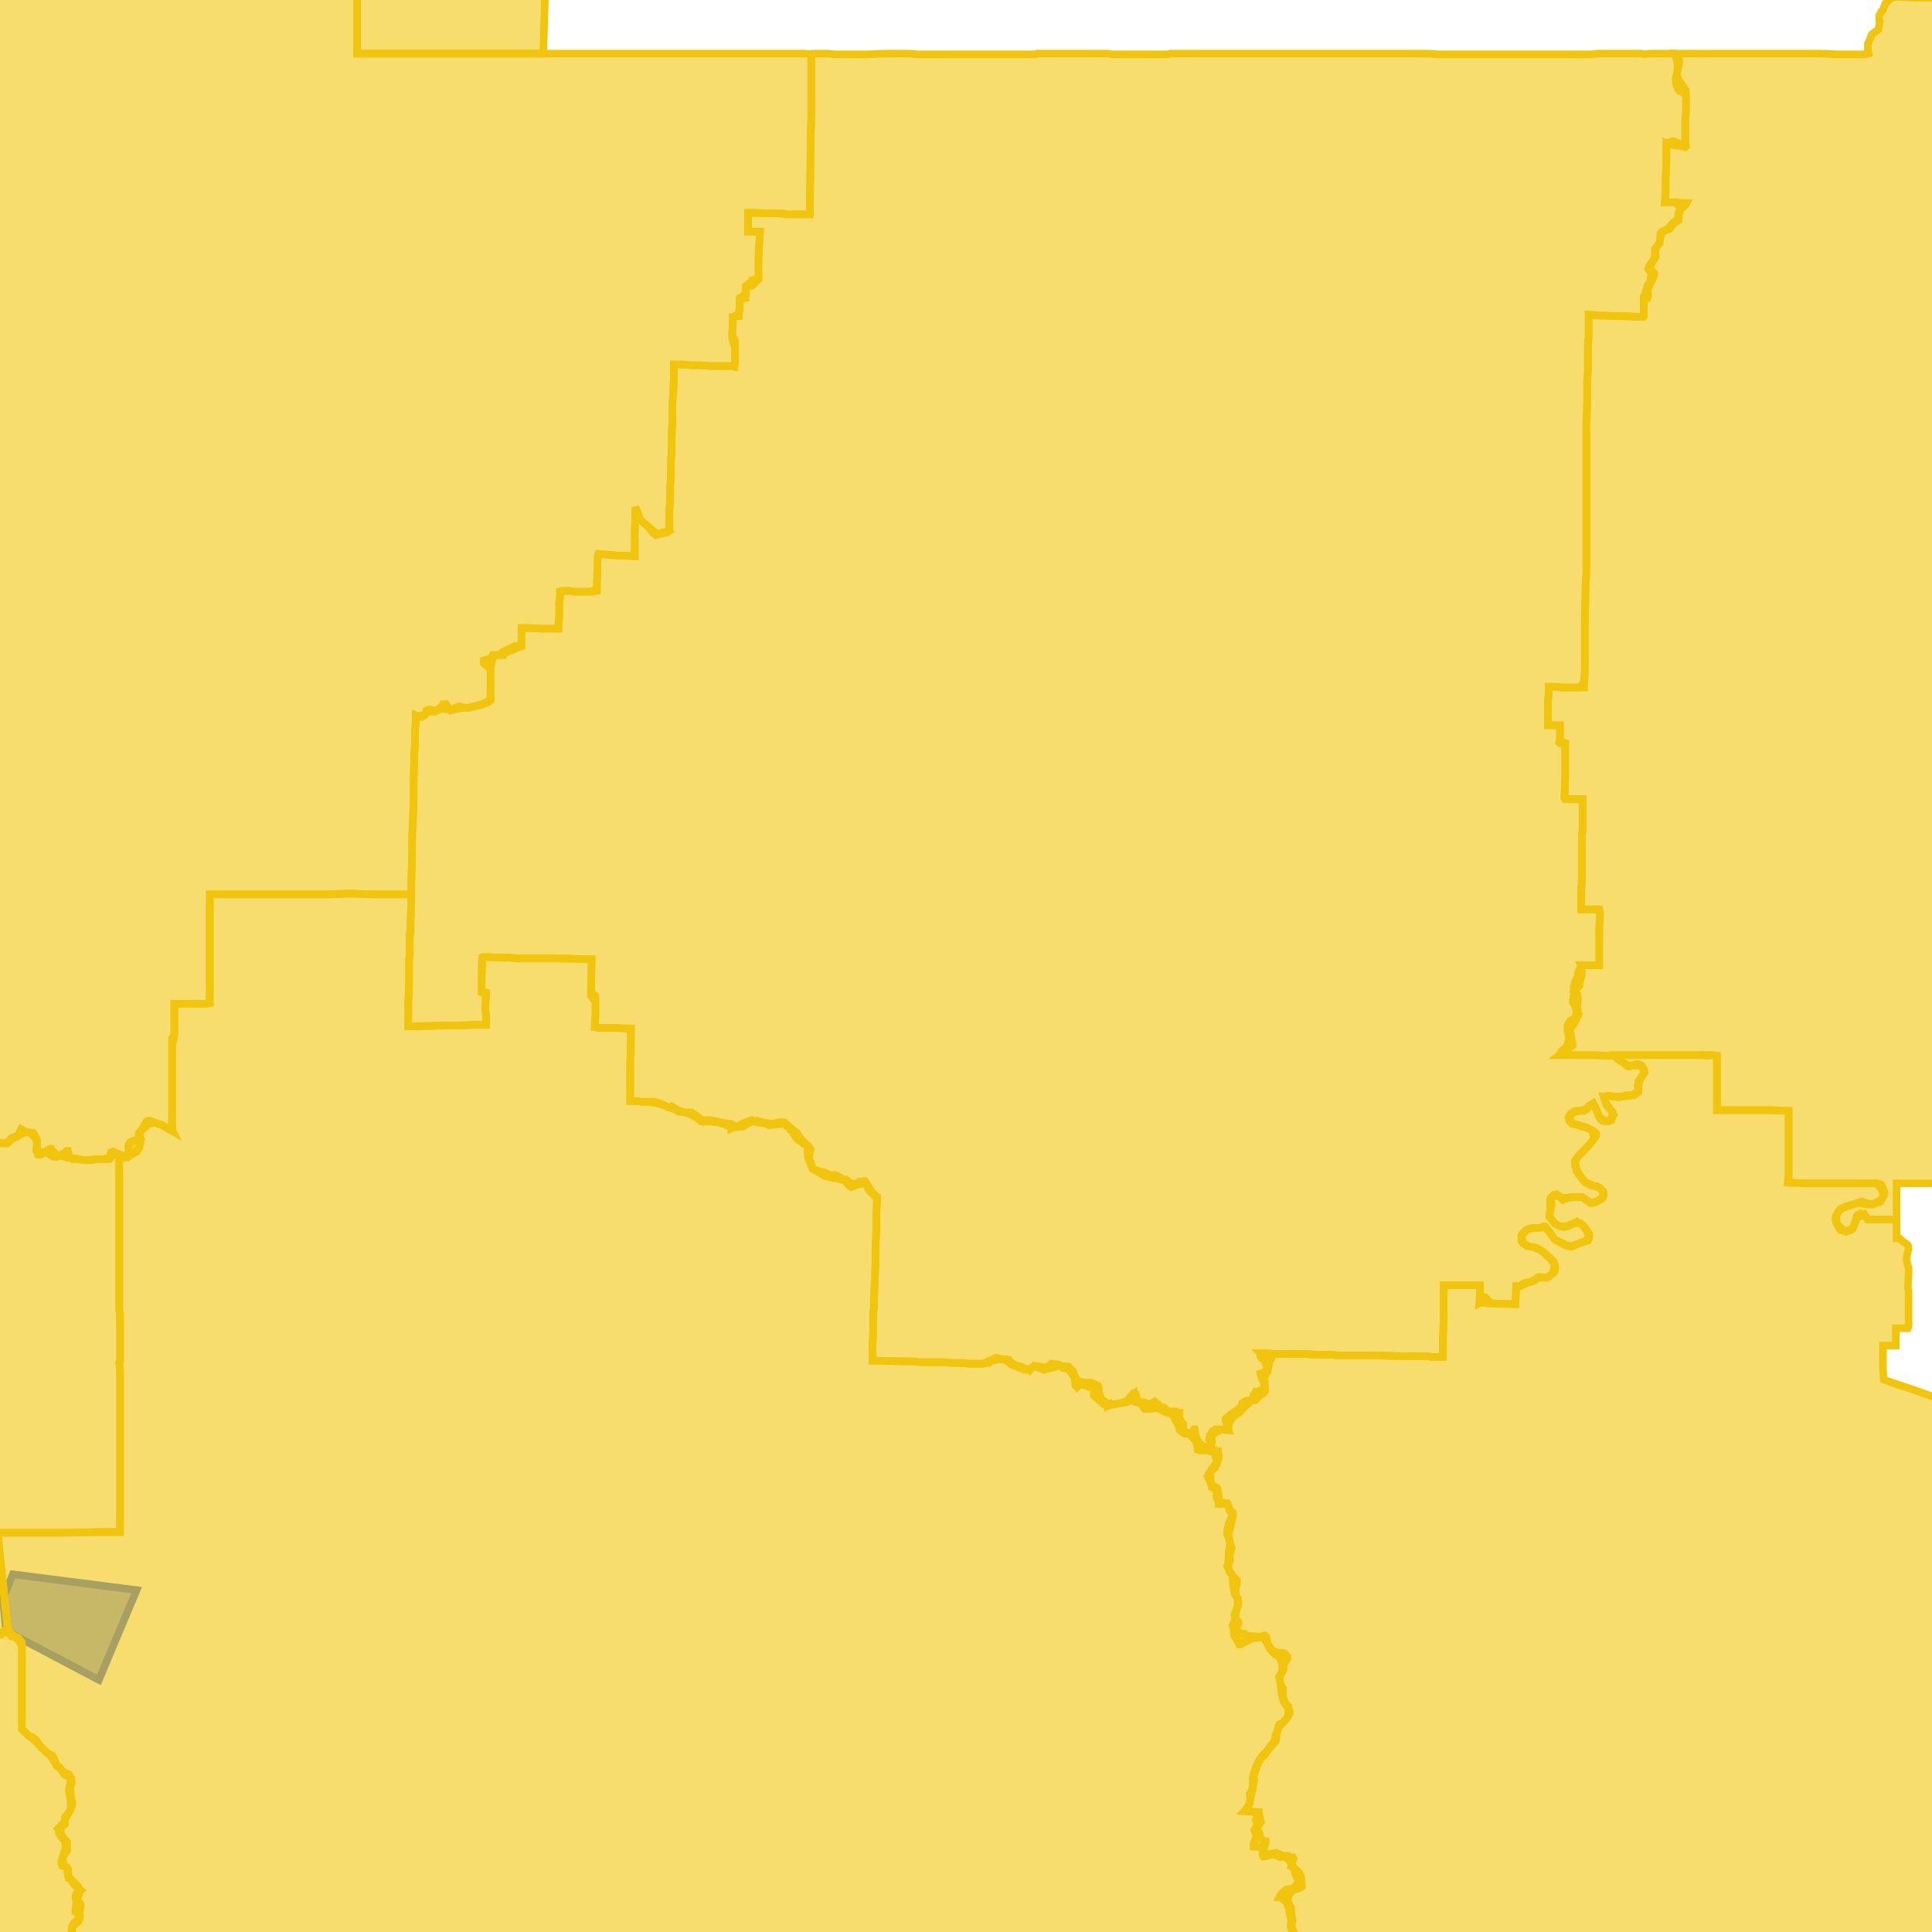 <svg version="1.1" xmlns="http://www.w3.org/2000/svg" xmlns:xlink="http://www.w3.org/1999/xlink"  pointer-events="none" width="256" height="256"><g><path stroke="#3967E4" stroke-width="1" stroke-opacity="1" fill-opacity="0.6" fill-rule="evenodd" fill="#3967E4" d="M0.4,211.8L1.7,208.6L18.1,210.7L13.1,222.6L0.8,216.1L0.4,211.8z"/><path stroke="#F1C40E" stroke-width="1" stroke-opacity="1" fill-opacity="0.6" fill-rule="evenodd" fill="#F1C40E" d="M172.5,249.6L172.5,250L172.2,250.2L171.4,250.4L170.9,250.9L170.6,251.7L171,252.7L171.1,252.8L171.1,253.2L171.2,254.2L171.3,254.4L171.1,255.3L171.4,255.9L171.5,256.2L171.5,256.5L170.9,256.5L170.8,258.8L166.5,258.8L166.3,258.8L166.2,259L166.2,261.6L166.2,262.8L166.2,265.7L166.1,266.2L166.1,267.8L166.1,269.8L166.1,271.1L166.1,273.2L166.1,275L166.1,275.6L166.1,276.9L166.1,277.5L166.1,278.5L166.1,279.2L166.1,280.1L166.1,280.4L166.1,281.4L166.1,281.7L166.1,287.2L166.1,288.4L166.1,288.7L166.1,290.6L166.1,291L165.9,290.9L165.6,290.8L165.5,290.7L164.5,290.5L163.6,290.7L163.4,290.9L163,291L162.8,291.1L162.8,291L162.5,290.4L162.5,290.3L162.7,289.2L162.2,288.8L161.5,288.5L161.2,288.3L161,288.1L160.6,287.5L160,287L159.8,286.8L159.7,286.7L159.3,285.8L159.2,285.4L159.1,285.2L159.1,285.1L158.9,284.1L158.4,283.2L158,283.4L157.8,283.3L157.3,282.9L153.8,283.8L152.7,283.9L149.8,284.6L149.1,284.7L147.8,285.1L146.2,285.4L143.2,286.2L142.3,286.4L140.7,286.8L140.1,286.9L139.3,287.1L138.5,287.3L137.7,287.5L136.8,287.7L136.7,287.7L136.5,287.7L136.4,287.6L135.4,287.2L135.3,287.2L135.1,287.1L134.9,287L134.8,286.9L134.8,286.7L135,285.8L134.9,285.6L134.6,284.6L134.5,284.5L134.4,284.4L134.3,284.3L134.3,284.2L134.3,283.9L134.3,283.3L134.7,282.4L134.1,281.6L134.1,281.4L133.9,280.9L133.7,280.8L131.8,282.4L131.8,282.6L131.7,282.9L131,283.3L130.6,283.7L130.3,284.1L129.4,284.1L129.5,284.8L128.7,285.2L127.9,285.6L127.9,286L126.8,286.1L126.8,286.8L126.6,286.8L126,287.6L125.2,287.6L124.9,288.5L124.9,288.7L123.4,288.7L123.4,289.9L121.8,289.9L121.7,289.8L121,289.1L120.5,289.1L119.5,289.1L119.5,288.9L117.4,288.9L114.8,288.9L114.2,288.9L110.2,288.9L109.4,288.9L104.2,288.9L103.7,288.9L102.9,289.6L101,293.3L100.8,293.6L97,293.6L96.6,294.4L96.6,294.9L96.2,295.3L96.3,296.3L96,297.1L96.2,297.5L95.8,298.4L95.7,298.5L94.9,299L94.7,299.3L94.6,299.4L94.3,299.5L94.2,299.5L93.7,299L93.6,298.9L93.2,299L92.5,299L91.6,299.1L90.2,299.2L87.7,299.4L86.5,299.4L84.6,299.6L83.4,299.6L82.2,299.7L81.8,299.7L80.6,299.8L79.5,299.9L76.2,300.6L73.9,301.1L73.7,301.2L73.7,301.4L73.7,301.5L73.5,302L73.4,302.1L73.1,302.2L72.9,302.3L72.6,302.3L69.6,303L66.7,303.7L66.3,303.8L63.6,304.4L58.9,305.5L57.8,305.8L55.3,306.4L55,306.5L54.1,306.8L54,306.9L53.9,306.9L53.5,306.7L53.4,306.6L52.7,306L52.3,306L51.5,305.6L51,305.5L50.3,305.4L50.1,305.3L49.6,305L48.7,304.8L48.2,304.6L47.6,304.1L46.8,303.8L46.3,303.7L45.4,303.8L44.9,303.6L44,303.2L43.4,303L43.3,303L42.4,302.7L42.3,302.7L41.9,302.8L41.2,302.7L40.5,302.2L40.2,302L39.5,301.7L38.7,301.3L38.3,301.3L37.4,300.8L37.2,300.7L36.5,300.3L36.5,300.2L36.6,299.1L36.4,298.1L36.1,297.3L36.1,297.1L36.2,296.3L35.8,295.3L35.4,295.1L35.3,295.1L34.9,294.8L34.6,294.6L34.6,294.4L34.6,294.2L35.1,293.6L34.8,292.8L34.7,292.6L34.5,291.7L34.4,290.7L33.5,290.3L32.5,290.3L32.3,290.3L31.9,290L31.8,289.7L31.8,288.9L31.9,288.3L31.5,287.5L31,287L30.4,286.3L30.2,286.2L29.8,286L29.7,285.9L29.7,285.7L29.8,285.6L29.6,285.3L28.9,284.7L28.3,284.7L27.9,284.6L27.6,284.2L26.9,283.5L26.8,283.6L26.6,283.6L25.9,283.5L25.4,283.4L24.9,282.5L25,282.3L25.5,281.4L25.4,281.2L25,280.4L24.3,280L23.4,279.6L23.3,279.4L23.2,279L23.1,278.1L22.6,277.7L21.7,277.4L21.1,277.7L20.9,277.8L20.4,277.9L19.4,277.8L18.9,277.7L18.3,277.7L18.1,277.5L17.8,277.2L17.5,276.9L17.5,276.7L17.4,276.6L18.1,275.8L17.4,275.1L17.2,275L17.1,274.9L16.9,274.7L16.9,274.6L16.9,274L16.9,273.8L17.1,272.9L17,272.7L16.6,271.8L16.1,271.6L15.7,271.1L15.2,270.8L14.4,270L13.5,269.5L13.3,269.5L13.2,269.4L13,269L12.6,268.1L11.7,267.7L11.8,267.1L12,266.3L11.6,265.6L11.5,265.1L11.2,264.3L10.5,263.5L10.4,263.5L10.2,263.5L9.9,263.4L9.6,263.3L9.7,262.6L10,261.8L10.3,260.8L10.1,260.6L10.1,260.2L10.4,259.6L10.3,258.5L10.2,258.5L10.1,258.3L9.9,258L9.6,257.8L9.6,257.7L9.4,257.2L9.3,257L9.4,256.2L9.5,255.7L9.5,255.4L9.7,255L9.8,254.8L10.5,254.2L10.1,253.2L10,253.2L10,253L10.1,252.1L10.1,251.9L10,251.4L10,251.2L10.4,250.3L9.9,249.8L9.3,249L9.1,248.9L9,248.6L9,248.3L8.9,248L9,247.7L8.9,247.5L8.2,247.1L8.1,246.8L8.2,246.4L8.5,245.4L8.7,244.9L8.6,243.9L8.2,243.5L7.8,242.9L7.8,242.7L7.8,242.4L7.7,242.3L8,242L8.6,241.3L8.6,240.9L8.6,240.8L9.3,239.9L9.4,239.3L9.3,238.2L9.1,237.2L9.3,236.4L9.4,235.6L8.5,235.1L7.9,234.2L7.6,234.1L7.5,234L7.5,233.9L7.1,233.3L6.6,232.5L6.1,232.2L5.4,231.5L4.8,230.8L4,230.1L3.9,230.1L3.8,230L2.9,229.1L2.9,223.4L2.9,219.9L2.9,219.3L2.9,218.4L2.9,218.1L2.5,217.4L1.7,216.7L1.5,216.8L1.4,216.7L1.1,216.3L1,215.9L1,215.7L0.8,213.6L0.7,213L0.5,210.7L0.1,207.3L-0.3,203.1L6.3,203.1L7.5,203.1L8.4,203.1L13.4,203L15.2,203L15.9,203L15.9,197.1L15.9,195.5L15.9,194.2L15.9,193.4L15.9,190.8L15.9,190L15.9,186.6L15.9,185.2L15.9,184.6L15.9,184.1L15.9,181.6L15.8,180.6L15.9,180.5L15.9,180.4L15.9,180.3L15.9,179.3L15.9,174L15.8,173.7L15.8,172.4L15.8,172.2L15.8,169.9L15.8,167.8L15.8,166.9L15.8,166.3L15.8,164.8L15.8,163.7L15.8,162.3L15.8,161.2L15.8,160.5L15.8,160.1L15.8,153.9L15.8,153L16.8,153.3L17.1,152.3L17,152.1L17,152L17,151.8L17.1,151.6L17.2,151.4L17.3,151.3L17.5,151.2L17.6,151.2L18.6,150.8L18.4,150.4L18.4,150.2L18.5,150L18.6,149.9L18.9,149.5L19.4,148.6L19.6,148.5L19.7,148.5L19.9,148.5L20.9,148.9L21.5,149.1L21.7,149.2L21.9,149.3L22.9,149.9L22.8,149.7L22.8,149L22.8,146.5L22.8,142.9L22.8,137.8L23.1,137L23.1,136.4L23.1,135.6L23.1,133.8L23.1,133L23.9,133L26.2,133L27.2,133L27.8,132.9L27.8,131.4L27.8,128.8L27.8,126.7L27.8,125.8L27.8,123.7L27.8,118.5L31.4,118.5L32.5,118.5L32.8,118.5L33.2,118.5L36.6,118.5L43.7,118.5L46.3,118.4L49.2,118.5L53.2,118.5L54.2,118.5L54.5,118.4L54.5,119.4L54.4,122.2L54.4,123.5L54.3,123.7L54.3,125.2L54.3,126.2L54.3,126.7L54.2,127.1L54.2,128.8L54.2,130.9L54.1,132.5L54.1,134.5L54.1,136L58.4,135.9L58.7,135.9L59.8,135.9L60,135.9L60.4,135.9L62.7,135.8L63.1,135.8L64.4,135.8L64.4,135.6L64.4,134.7L64.3,133.6L64.4,131.6L64.1,131.6L63.8,131.5L63.8,131.1L63.8,130.3L63.8,129.7L63.9,126.9L64,126.8L64.4,126.8L66.4,126.9L67.6,126.9L68.6,127L70.4,127L74,127L78.4,127.1L78.3,131.4L78.9,132L78.9,132.8L78.9,133.4L78.9,134.4L78.8,136.1L79.6,136.2L80.8,136.2L81.4,136.2L83.6,136.3L83.6,136.7L83.6,136.9L83.6,137.9L83.5,141.3L83.5,142.2L83.5,145.9L84.4,145.9L85.2,146L86.1,146L86.8,146L87.7,146.3L88.5,146.7L88.7,146.7L89,146.6L89.2,146.7L89.6,147L90.6,147.4L91.1,147.4L91.6,147.4L92.4,147.9L93.2,148.6L93.4,148.5L93.5,148.4L93.6,148.4L94.1,148.4L95,148.6L95.1,148.6L95.8,148.8L96.8,148.9L97.7,149.3L98.3,148.9L98.6,148.8L99.6,148.4L99.7,148.4L100,148.5L100.2,148.6L100.4,148.5L101,148.7L101.6,148.8L102.3,148.9L103.3,148.7L103.6,148.7L103.8,148.7L104,148.8L104.6,149.3L105.3,149.9L105.5,150L106.1,150.9L106.2,151L106.8,151.6L107.3,152.1L107.3,152.2L107.4,152.3L107.3,152.7L107.2,153.7L107.3,153.8L107.4,153.9L107.7,154.9L108,155L108.9,155.3L109.1,155.3L110.1,155.7L110.2,155.7L110.7,155.7L110.9,155.8L111.8,156.3L111.9,156.3L112.1,156.3L112.3,156.5L113.2,157L113.8,156.6L114.5,156.5L114.6,156.5L114.9,156.9L115.1,157.3L115.6,158L116.2,158.6L116.2,158.7L116.2,159.2L116.1,161.5L116.1,163.2L116,165.4L116,167.5L115.9,169.9L115.8,172.3L115.8,173.3L115.7,173.9L115.7,175.5L115.7,176.4L115.6,178.5L115.6,180.3L121,180.4L121.2,180.4L121.9,180.5L122.5,180.5L125.1,180.5L126.2,180.6L127.7,180.6L128.3,180.7L129.1,180.7L130.2,180.7L130.7,180.5L131.4,180.2L131.9,179.9L132.8,180.1L133.2,180.1L133.4,180.1L133.6,180.2L133.7,180.2L133.8,180.4L134.7,181L134.8,181L135.1,181L135.4,181.1L136.4,181.6L136.7,181.2L137,181L137.2,181L137.4,181L137.7,181.1L138.7,181.2L139.3,180.7L139.4,180.7L140.3,180.8L140.6,181L141.6,181.1L142.2,181.7L142.4,182.3L142.8,183L143.7,183.2L144.6,183.2L145.5,183.6L145.6,183.8L145.6,184.4L145.9,185.4L146.7,185.9L147.6,186.1L148.5,185.9L149.4,185.6L149.6,185.3L150.2,184.6L150.3,184.6L150.5,184.7L150.7,185.7L151.5,185.8L151.6,185.8L152.4,186.1L152.8,185.8L153,185.7L153.1,185.8L153.8,186.4L154.1,186.5L154.2,186.5L154.8,187L155.7,187L155.8,187L156.2,187.2L156.3,187.2L156.3,187.4L156.2,187.8L156.7,188.6L156.8,188.7L156.8,189.8L157.9,189.9L158.2,189.4L158.3,189.4L158.5,190.4L158.8,191L159.5,191.8L159.6,191.7L159.8,191.8L160.4,192.3L160.9,192.2L161,192.2L161.2,192.3L161.4,192.3L161.4,192.4L161.5,192.8L161.5,193.1L161.3,193.8L161,194.5L160.3,195.1L160.4,195.7L160.5,196.7L161.2,197.1L161.3,197.2L161.5,198.2L161.5,199.2L162.1,199.1L162.6,199.2L162.7,199.3L163.1,200.3L163.3,200.4L163.3,200.5L163.4,200.8L163.2,201.6L163,202.5L162.8,203.3L162.9,203.9L163.1,204.9L163.2,205.1L163.1,205.5L162.9,206.2L163,206.7L162.7,207.7L163.1,208.5L163.8,209.3L163.9,209.4L163.9,209.7L163.9,209.8L163.7,210.5L163.8,211.5L164,211.8L164,212L164.1,212.2L164,212.9L163.8,213.5L163.7,214.5L164,214.8L164.1,214.9L164.1,215L164.1,215.2L163.8,215.7L163.6,215.9L163.6,216L163.8,216.1L164.7,216.5L164.9,216.5L165,216.6L166,216.9L166.1,216.8L167.1,216.9L167.5,216.7L167.6,216.7L167.7,216.8L167.8,216.9L168,217.9L168.6,218.7L169.6,219.1L169.8,219L170,219L170.2,219.1L170.5,219.4L170.6,219.6L170.6,219.7L170.5,219.9L170,220.8L170.1,221.1L170.1,221.2L169.9,221.6L169.8,221.8L169.5,222.2L169.7,223.2L169.9,223.6L170,223.7L170,223.9L170,224.9L170.4,225.9L170.6,226L170.7,226.1L170.8,226.6L170.9,226.8L170.9,227L170.8,227.2L170.5,227.7L170.1,228.2L169.4,228.9L169.4,229L169.2,229.6L169.1,230.5L169,230.8L168.6,231.2L168,231.9L167.7,232.4L167.6,232.5L167,233.1L166.6,234L166.3,234.8L166.1,235.6L166.2,235.9L166,236.7L166,237L165.8,237.9L165.7,238.1L165.6,238.9L165.3,239.4L165.2,239.7L164.9,240L166.6,240.1L166.8,240.1L166.8,240.3L166.9,240.6L167.1,241.4L166.5,242.2L166.9,242.9L166.9,243.5L167.6,244L167.7,244L167.7,244.2L167.4,245.1L167.9,245.8L168.6,245.6L168.7,245.6L169.1,245.5L170,245.9L170.6,245.9L170.9,246L171.1,246.1L171.3,246.1L171.4,246.3L171.1,247.3L171.5,247.5L172.1,248.1L172.4,248.6L172.5,249.6z"/><path stroke="#F1C40E" stroke-width="1" stroke-opacity="1" fill-opacity="0.6" fill-rule="evenodd" fill="#F1C40E" d="M223.5,26.9L223.4,27.1L222.7,27.7L222.4,28.5L222.4,29L222.4,29.2L221.5,29.8L221.5,30L221.3,30.3L220.3,30.7L220,31.5L219.9,32.2L219.3,33L219.4,34L219.3,34.1L219,34.6L218.6,35.5L219,36L219.2,36.2L219.2,36.4L219.1,36.7L218.8,37.3L218.5,38L218.3,38.5L218.4,39.2L218.3,39.5L218.2,39.5L217.8,39.5L217.8,40.8L217.8,41.9L217.7,42L215.2,41.9L211.5,41.8L210.5,41.7L210.5,42.6L210.5,43.4L210.5,44.9L210.4,45.9L210.4,46.9L210.4,47.5L210.4,48.3L210.4,49.1L210.3,50.4L210.3,50.9L210.3,51.6L210.3,52.4L210.3,53.7L210.2,55.8L210.2,56L210.2,56.3L210.2,59.6L210.2,63.3L210.2,64L210.2,65.6L210.2,66.5L210.2,69L210.2,69.8L210.2,70.3L210.2,71.4L210.2,75.9L210.1,77.6L210,82.9L210,85.4L210,85.6L210,86.4L210,87.1L210,87.8L210,88.7L210,88.9L209.9,90.4L209.9,91.1L209.3,91.1L207.5,91.1L207.3,91.1L206.6,91.1L206.3,91L205.2,91L205.2,91.2L205.2,92.1L205.1,93L205.1,94L205.1,94.7L205.1,96.1L205.5,96.1L206.3,96.1L206.5,96.1L206.7,96.1L206.7,98.1L207.4,98.5L207.4,99.1L207.4,101L207.4,102.2L207.4,102.8L207.3,105.7L207.4,105.9L209.7,105.9L209.7,110L209.6,110.8L209.6,112.4L209.6,113.2L209.6,113.6L209.6,114.5L209.6,115.2L209.6,117.3L209.5,118.3L209.5,118.8L209.5,120.5L211.9,120.5L212,120.8L212,121.4L211.9,123L211.9,123.8L211.9,124.2L211.9,125.2L211.9,125.8L211.9,127.1L211.9,127.9L210.8,127.9L209.5,127.9L209.6,128.1L209.6,129L209.6,129.2L209.3,130.2L209.3,130.4L209.3,130.6L208.6,131.4L209,131.8L209,131.9L209.1,132.3L209,133.3L209.1,134.2L209.2,134.4L208.8,135.2L208.7,135.4L208.6,135.6L208,136.4L208.2,137.5L208.4,138.5L208.3,138.6L207.5,139.1L207.4,139.3L206.7,139.8L206.9,139.8L208.5,139.8L209.5,139.8L211.1,139.8L213.1,139.9L214,139.8L214.6,140.5L215.1,140.8L215.9,141.3L216.8,141L216.9,141L217.1,141L217.3,141.1L217.5,141.2L217.6,141.3L217.8,141.6L217.9,141.8L217.9,142.1L217.8,142.2L217.7,142.4L217.2,143.2L217.1,144.3L217.1,144.5L217.1,144.7L217,144.8L216.8,144.9L216.6,145.1L216.4,145.1L216,145.2L215,145.3L214.6,145.4L214.3,145.4L213.3,145.2L212.5,145.3L212.8,146.2L213.4,147L213.7,147.4L213.7,147.5L213.8,147.7L213.7,147.8L213.7,148L213.6,148.2L213.5,148.4L213.3,148.5L213.1,148.6L212.7,148.6L212.5,148.5L212.3,148.5L212.2,148.4L212.1,148.3L212,148.2L211.9,148L211.6,147.2L211.1,146.2L210.4,146.7L210.2,147L210,147.1L209.9,147.2L209.8,147.2L209.6,147.2L208.6,147.3L207.9,148.1L208.4,148.9L208.9,149L209.9,149.3L210.2,149.4L210.8,149.7L211,149.8L211.3,150L211.4,150.1L211.5,150.2L211.5,150.3L211.5,150.5L211,151.2L210.8,151.4L210.6,151.7L210.3,152L209.8,152.5L209.2,153.1L208.7,153.9L208.9,155L209.4,155.8L210.1,156.7L210.9,157.1L211.6,157.2L211.8,157.3L212,157.4L212.4,157.8L212.5,158L212.5,158.2L212.5,158.4L212.4,158.6L212.3,158.8L212,159L211.6,159.2L211.4,159.3L211,159.4L210.8,159.4L209.6,158.6L209,158.6L207.9,158.7L207.1,159L206.3,158.3L205.5,158.8L205.6,159.6L205.6,159.7L205.5,160.2L205.3,161.2L206,162.1L206.7,162.5L207.6,162.5L208.5,162.1L208.9,161.9L209,162L209.2,162L209.4,162.1L209.5,162.2L209.8,162.4L210.1,162.8L210.6,163.5L210.6,163.8L210.6,163.9L210.5,164.1L210.5,164.2L210.4,164.4L210.1,164.5L210,164.5L208.9,164.9L208.4,165.1L208.2,165.2L207.8,165.1L207.4,165L206.7,164.6L206.3,164.4L206.1,164.3L205.9,164.1L205.8,164L205.4,163.4L204.8,162.6L204,162.7L203.3,162.7L202.4,162.9L201.6,163.7L201.8,164.7L202.5,165.1L202.9,165.2L203.3,165.3L203.5,165.4L203.7,165.4L204,165.6L204.2,165.7L204.5,165.9L205.3,166.6L205.4,166.7L205.6,166.9L205.7,167L205.9,167.2L206,167.6L206,167.8L206.1,168L206,168.3L206,168.5L205.9,168.6L205.8,168.7L205.7,168.8L205.4,169L205.2,169.2L205,169.3L204.8,169.3L204.7,169.3L203.7,169.3L203.4,169.6L203.3,169.7L203,169.8L202.8,169.9L202.6,169.9L201.6,170.3L201.5,170.4L200.9,170.6L200.8,172.8L200.6,172.8L197.2,172.7L196.2,172.6L196,172.7L196.1,171.1L196.1,170.3L195.3,170.3L194.5,170.3L194.2,170.3L193,170.3L191.3,170.3L191.3,171L191.3,171.9L191.3,173.7L191.3,174.2L191.2,177.3L191.2,179.4L191.2,179.8L190.4,179.8L189.8,179.8L189,179.7L186.7,179.7L186.4,179.7L185.7,179.7L181.9,179.6L177.5,179.6L177,179.6L176.5,179.5L175.5,179.5L174.3,179.5L173.6,179.5L173.2,179.4L172.2,179.4L171.3,179.4L169.7,179.4L168.3,179.4L168.2,179.3L167,179.3L167.7,180L168.1,180.3L168.3,180.3L168.2,180.5L168,181.6L167.9,181.7L167.8,181.9L167.4,183L167.6,183.2L167.6,183.5L167.6,183.9L167.6,184.4L167.5,184.5L167.3,184.7L167.1,184.7L166.4,185.5L165.4,185.8L165.4,186L164.8,186.5L164.4,187L164.2,187.2L164.1,187.2L163.3,187.8L163.2,188L162.8,188.7L162.8,189.5L161.3,189.4L161.3,189.6L161.3,189.7L160.4,190.2L160.6,190.8L160.6,190.9L160.6,191L160.5,191.6L160.5,191.7L160.3,192L160.2,192.1L159.9,192.2L159.2,192.2L159,192.2L158.7,192.1L158.7,192L158.5,191L158.3,190.8L157.6,190L157,190L156.4,189.6L156.3,189.5L156.3,189.4L156,188.4L155.9,188.4L155.8,188.2L155.3,187.4L154.4,187.1L153.4,186.6L153.3,186.6L152.2,186.7L152.1,186.7L151.7,186.7L151.6,186.6L151.2,186L150.2,185.7L150.2,185.4L150.2,184.9L149.9,185.2L149.3,185.8L149.2,185.8L148.2,186L148.1,186L147,186.2L146.8,186.3L146.8,186L146.3,186.1L145.6,185.5L145,185L144.9,184.9L145,183.8L144.3,183.8L144.1,183.7L143.2,183.4L142.8,183.7L142.7,183.8L142.5,183.6L142.4,182.6L142.1,182.1L141.6,181.4L140.9,181.3L140.5,181L140.2,181L139.2,181.3L138.3,181.5L138.1,181.4L138,181.4L137,181L136.5,181.5L136.4,181.6L136.2,181.5L135.9,181.5L135.8,181.5L135.5,181.4L134.5,181L134,180.8L133.2,180.1L133,180.1L132.4,180.1L131.5,180.3L131,180.6L130.2,180.7L129.1,180.7L128.3,180.7L127.7,180.6L126.2,180.6L125.1,180.5L122.5,180.5L121.9,180.5L121,180.4L115.6,180.3L115.6,178.5L115.7,176.4L115.7,175.5L115.7,173.9L115.8,173.3L115.8,172.3L115.9,169.9L116,167.5L116,165.4L116.1,163.2L116.1,161.5L116.2,159.2L116.2,158.6L116,158.5L115.9,158.5L115.2,157.8L115.1,157.7L114.7,156.8L114.3,156.8L113.3,157.1L112.8,157.3L112.5,157.1L111.9,156.4L111.1,156.2L110,156L109.2,155.8L108.4,155.3L107.9,155L107.7,154.9L107.5,154.5L107.4,154.3L107.1,153.5L107,152.9L107,151.8L106.5,151.6L106.3,151.4L105.6,150.9L105,150L104.4,149.3L104.2,149.2L104,148.8L103.1,149L102.8,149L101.9,149.1L101.2,148.8L100.7,148.8L99.8,148.6L99.2,148.8L98.4,149.3L98.1,149.3L97.3,149.4L97.1,149.4L96.9,149.5L96.9,149.4L96.1,149L95.1,148.7L94.7,148.7L94.6,148.7L94.3,148.6L93.2,148.6L92.9,148.6L92.3,148.1L91.8,147.8L90.9,147.4L90.8,147.4L89.9,147.3L89.5,147L88.5,146.7L88.1,146.5L87.1,146.2L86.1,146L85.2,146L84.4,145.9L83.5,145.9L83.5,142.2L83.5,141.3L83.6,137.9L83.6,136.9L83.6,136.3L81.4,136.2L80.8,136.2L79.6,136.2L79.3,136.2L78.8,136.1L78.9,134.4L78.9,133.4L78.9,132.8L78.3,131.9L78.3,131.6L78.3,131.4L78.4,127.1L74,127L70.4,127L68.6,127L67.6,126.9L66.4,126.9L64.4,126.8L63.9,126.9L63.8,129.7L63.8,130.3L63.8,131.1L64.4,131.6L64.3,133.6L64.4,134.7L64.4,134.9L64.4,135.8L63.1,135.8L62.7,135.8L60.4,135.9L59.8,135.9L58.7,135.9L58.4,135.9L54.1,136L54.1,134.5L54.1,132.5L54.2,130.9L54.2,128.8L54.2,127.1L54.3,126.4L54.3,126L54.3,125.2L54.3,123.7L54.4,123.5L54.4,122.2L54.5,119.4L54.5,118.4L54.5,117.2L54.6,112.5L54.6,111.9L54.6,111L54.7,109L54.8,106.2L54.8,105L54.8,103.8L54.9,100L55,98.3L55,97.3L55,96.9L55.1,95.3L55.1,94.8L55.3,94.9L56.3,94.7L56.5,94.3L56.6,94.1L56.9,94L57.8,94.2L58.5,93.6L58.7,93.3L59,93.3L59.1,93.3L59.7,94.1L60.5,93.7L60.8,93.6L60.9,93.6L61.8,93.8L62.3,93.7L62.8,93.6L63.5,93.4L64.1,93.2L65,92.8L65,91.2L65,89.9L65,88.6L64.2,88L64.1,87.9L64.1,87.8L64.1,87.7L64.1,87.5L65.1,87.2L65.3,86.8L65.4,86.8L66.6,86.8L66.6,86.4L67.4,86L68.2,85.6L69.1,85.6L69.1,84.4L69.1,83.5L69.1,83.2L69.8,83.2L71.7,83.3L72.3,83.3L72.6,83.3L74,83.3L74,82.9L74.1,81.7L74.1,81.3L74.1,80.9L74.1,79.8L74.2,79.2L74.2,78.4L74.4,78.3L75.1,78.3L75.4,78.3L76.1,78.4L78.5,78.4L79.1,77.8L79.1,77.2L79.2,73.7L79.3,73.4L81.7,73.6L84.1,73.7L84.1,71L84.2,67.2L84.5,67.9L84.8,68.8L85.4,69.4L85.7,69.6L86.4,70.2L87.2,70.8L87.6,70.6L88.5,70.4L88.7,70.3L88.6,70.1L88.7,69.7L88.7,68.2L88.7,67.5L88.8,66.6L88.8,66.1L88.8,65.6L88.8,64.3L88.9,63.4L88.9,60.9L89,60L89,58.9L89,57.9L89.1,55.6L89.1,55.5L89.1,54.8L89.1,53.8L89.1,53.3L89.2,52.3L89.3,49.8L89.3,48.3L90,48.3L90.5,48.3L91.7,48.4L92.5,48.4L92.9,48.4L94,48.5L96,48.5L96.9,48.5L97.3,48.6L97.4,47.7L97.4,46.9L97.4,46.1L97.1,45.2L97,44.6L97,44.3L97.1,43L97.1,42L97.9,41.6L98,40.7L98,39.7L98,39.5L98.8,39L98.8,38.1L98.8,37.9L99.7,37.2L99.7,37.1L100.5,36.9L100.5,35.6L100.5,34.4L100.6,32.3L100.7,30.7L99.1,30.7L99.1,30.5L99.1,29.1L99.1,28.2L99.4,28.2L103.9,28.3L104.1,28.4L106.1,28.4L107.3,28.4L107.3,28.2L107.4,20.6L107.4,18.6L107.4,18.4L107.5,15.7L107.5,15.2L107.5,14.7L107.5,13.9L107.5,13L107.5,11.8L107.5,11.3L107.5,10.4L107.5,7.4L107.5,7.2L107.7,7.1L109.6,7.1L110.6,7.2L114.9,7.2L117.7,7.1L120.3,7.1L121.7,7.2L121.9,7.2L126.2,7.2L126.9,7.2L127.6,7.2L128.3,7.2L129.4,7.2L129.6,7.2L131.3,7.2L132.2,7.2L137.2,7.2L137.4,7.1L140.8,7.1L142.4,7.1L143.2,7.1L144.1,7.1L145.5,7.1L146.8,7.1L147.4,7.2L148.3,7.2L149,7.2L150,7.2L150.5,7.2L152,7.2L152.4,7.2L154.7,7.2L155.1,7.1L156.7,7.1L157.4,7.1L159.6,7.1L160.7,7.1L161,7.1L161.4,7.1L162.3,7.1L162.9,7.1L167.7,7.1L175.1,7.1L176,7.1L176.6,7.1L178.1,7.1L178.9,7.1L179.3,7.1L180.8,7.1L181.4,7.1L181.8,7.1L183.3,7.1L184.6,7.1L184.9,7.1L187.3,7.1L189,7.1L190.7,7.2L191.5,7.2L191.7,7.2L192.5,7.2L193.3,7.2L193.4,7.2L200.1,7.2L204.6,7.2L206.3,7.2L207.1,7.2L208.6,7.2L209.5,7.2L210.9,7.2L211.6,7.1L211.7,7.1L214.3,7.1L216.3,7.1L217.5,7.1L217.8,7.2L218.8,7.1L220.3,7.1L221.6,7.1L221.9,7.1L222.4,7.7L222.5,7.9L222.5,8.4L222.3,9.3L222.2,10L222.5,10.8L222.8,11.1L223,11.4L223.4,12L223.4,12.2L223.4,12.7L223.4,13.9L223.4,14.9L223.3,15.7L223.3,16.6L223.3,19L223.4,19.4L223.3,19.5L222.2,19.2L222.1,19.3L221.1,19.1L221,19.1L220.8,19L220.8,20.2L220.8,21.2L220.8,21.7L220.7,23.8L220.7,24.8L220.7,25.6L220.6,26.8L221.5,26.8L222.1,26.8L222.9,26.9L223.5,26.9z"/><path stroke="#F1C40E" stroke-width="1" stroke-opacity="1" fill-opacity="0.6" fill-rule="evenodd" fill="#F1C40E" d="M107.5,11.1L107.5,11.8L107.5,13L107.5,13.9L107.5,14.7L107.5,15.7L107.4,18.4L107.4,18.6L107.4,20.6L107.3,28.2L107.3,28.4L106.1,28.4L104.1,28.4L103.9,28.3L99.4,28.2L99.1,28.2L99.1,29.1L99.1,30.5L99.1,30.7L100.7,30.7L100.6,32.3L100.5,34.4L100.5,35.6L100.5,36.9L100.4,37.1L99.6,37.9L98.8,38.1L98.8,39L98.8,39.5L98,39.7L98,40.7L97.9,41.6L97.9,41.9L97.1,42L97.1,43L97,44.3L97.4,45.2L97.4,46.1L97.4,46.9L97.4,47.7L97.4,48.1L97.3,48.6L96.9,48.5L96,48.5L94,48.5L92.9,48.4L92.5,48.4L91.7,48.4L90.5,48.3L90.3,48.3L89.3,48.3L89.3,49.8L89.2,52.3L89.1,53.3L89.1,53.8L89.1,54.8L89.1,55.2L89.1,55.6L89,57.9L89,58.9L89,60L88.9,60.9L88.9,63.4L88.8,64.3L88.8,65.6L88.8,66.6L88.7,67.5L88.7,68.2L88.7,69.7L88.7,70.3L88.3,70.6L87.2,70.8L86.9,70.9L86.8,70.8L86.6,70.7L86.5,70.6L85.9,69.8L85.4,69.4L85.2,69.2L85,69L84.8,68.8L84.7,68.6L84.5,67.9L84.4,67.7L84.2,67.2L84.1,71L84.1,73.7L81.7,73.6L79.3,73.4L79.2,73.7L79.1,77.2L79.1,78.3L78.5,78.4L76.1,78.4L75.5,78.3L75.1,78.3L74.2,78.4L74.2,79.2L74.1,79.8L74.1,80.9L74.1,81.7L74,82.9L74,83.3L72.6,83.3L71.7,83.3L69.8,83.2L69.1,83.5L69.1,84.4L69.1,85.6L68.2,86L67.2,86.4L66.6,86.8L65.4,86.8L65.3,87.2L65.1,88L65,88.6L65,89.9L65,91.2L65,92.8L64.8,93L63.8,93.4L63.4,93.5L62.9,93.6L62.1,93.8L61.8,93.8L61.7,93.8L61.3,93.8L60.3,94L60.1,94L59.9,94.1L59.7,94.1L59.5,94L58.4,93.9L58.3,94L57.6,94.3L56.5,94.3L56.5,94.4L56.4,94.5L56.3,94.7L55.9,95L55.8,95L55.6,95L55.1,94.8L55.1,95.3L55,96.9L55,97.3L55,98.3L54.9,100L54.8,103.8L54.8,105L54.8,106.2L54.7,109L54.6,111L54.6,111.3L54.6,111.9L54.6,112.5L54.5,117.2L54.5,118.4L54.2,118.5L53.2,118.5L49.2,118.5L46.3,118.4L43.7,118.5L36.6,118.5L33.2,118.5L33,118.5L32.8,118.5L32.6,118.5L32.5,118.5L31.4,118.5L27.8,118.5L27.8,123.7L27.8,125.8L27.8,126.7L27.8,128.8L27.8,131.4L27.8,132.9L27.2,133L26.2,133L23.9,133L23.1,133L23.1,133.8L23.1,135.6L23.1,136.2L23.1,137L23,137.8L22.8,137.8L22.8,142.9L22.8,146.5L22.8,149L22.9,149.9L22.7,149.8L22.6,149.8L22.3,149.6L21.5,149.1L20.9,148.9L20.4,148.7L19.4,149.1L19.3,149.2L19.3,149.3L18.5,150L18.6,150.8L18.6,151L18.6,151.2L18.6,151.4L18.6,151.6L18.5,151.8L18.5,152L18.4,152.2L18.3,152.3L18.1,152.5L18.1,152.6L17.1,153.2L17,153.2L16.8,153.3L16.5,153.4L16.3,153.3L16.2,153.2L15.7,152.9L14.7,153.1L14.6,153.5L14.5,153.6L14.2,153.6L14.1,153.6L13.9,153.6L12.8,153.6L12.1,153.7L12,153.7L11.5,153.7L11,153.7L10.4,153.6L9.7,153.6L9.6,153.6L8.9,153.4L8,153.1L7.7,153.2L7.5,153.3L7.2,153.3L7,153.2L6.9,153.2L6.1,152.6L5.8,152.8L5.6,152.9L5.4,153L5.3,153L5.1,153L5,152.8L4.8,152.5L4.8,152.4L4.8,152.2L4.9,151.4L4.7,150.8L4,150.1L3.5,150L2.5,150.4L2.3,150.6L1.4,151L1.2,151.3L1.1,151.4L0.9,151.5L0.6,151.5L-0.5,151.5L-0.7,151.9L-0.9,152.1L-1.2,152.4L-1.3,152.5L-1.5,152.6L-1.6,152.6L-1.8,152.7L-2.1,152.7L-2.4,152.7L-2.6,152.7L-3.3,152.2L-4.2,152.2L-4.7,153L-4.7,153.4L-4.9,153.5L-5.6,153.6L-6.7,153.5L-7,153.5L-8,153.3L-8.1,153.3L-8.3,153.3L-8.8,152.9L-9.3,152.5L-9.5,152.1L-9.8,151.4L-10.6,150.8L-11.1,150.8L-11.6,150.6L-11.7,150.6L-11.9,150.5L-12,150.3L-12.6,149.6L-12.7,149.3L-12.7,148.9L-12.7,146.5L-12.7,146.1L-12.8,143.7L-12.8,142.6L-12.8,140.2L-13,139.5L-13.3,139.2L-13.5,138.2L-14.6,138.1L-14.7,138L-14.8,138L-14.9,137.9L-14.5,137.8L-5.5,137.8L-5.5,136.2L-5.5,132.8L-5.5,126.5L-5.5,125.8L-5.5,124.6L-5.5,120.1L-5.5,118.9L-5.5,118.5L-4.3,118.5L-4.2,118.5L-0.6,118.5L-0.6,115.9L-0.6,114.7L-0.6,114.5L-0.6,113.7L-2,113.7L-3.9,113.7L-4.1,113.7L-4.2,113.7L-8.7,113.7L-9.7,113.7L-10.1,113.7L-10.2,113.3L-10.2,111.8L-10.2,111.2L-10.2,110.2L-10.2,109.2L-10.3,108.9L-11.9,108.9L-12.4,108.9L-13.2,108.9L-14.2,108.9L-15.8,108.9L-19.6,108.9L-19.8,108.9L-19.8,108.5L-19.8,107.3L-19.8,105L-19.8,104.8L-19.8,104.1L-19.8,103L-19.7,101.6L-19.8,100.9L-19.8,99.6L-19.6,99L-19.6,95.9L-19.6,94L-19.6,91.6L-19.6,90.2L-19.6,88.4L-19.5,88.4L-18.7,87.9L-18.5,87L-18.4,86.5L-18.4,86.3L-18.4,86.1L-18.3,86L-18.2,85.9L-18,85.7L-17.3,85.2L-17.2,84.9L-17,84.5L-16.9,84.4L-16.1,83.6L-16.2,83.4L-16.2,83.3L-16.1,83.1L-16,83L-15.8,82.9L-14.8,82.7L-14.8,82.6L-14.8,80.3L-14.8,80.1L-14.7,79.1L-14.7,76.5L-14.7,75L-15.3,75L-15.7,75L-17.9,75L-18.5,75L-20.3,75L-22.6,75L-24.1,75L-26.8,75L-27.4,75L-29.4,75L-31.9,75L-35.3,75L-35.7,75L-35.7,66.1L-36.5,65.5L-36.7,65.6L-37.7,66.1L-37.5,66.6L-37.6,66.8L-37.7,67L-37.7,67.1L-37.9,67.2L-38.2,67.3L-38.3,67.3L-38.8,67.2L-38.9,67.2L-39,67.2L-39.2,67.1L-39.9,66.3L-40.9,66.2L-40.9,67L-40.5,67.8L-40,68.3L-39.8,68.9L-39.9,69.2L-40,69.4L-40.7,69.3L-40.8,69.2L-41.7,68.8L-42.8,69L-42.9,69L-43.3,69.2L-43.6,69.1L-43.7,69.1L-43.8,69L-43.9,68.9L-44,68.6L-44,66.9L-44,65.6L-44,65.4L-44,63.8L-44,62.5L-43.9,61L-43.9,60.2L-43.9,59.7L-43.8,57.2L-43.8,55.5L-43.8,54.7L-43.8,53.8L-43.8,52.6L-43.8,51.7L-43.8,50.7L-43.8,48.9L-43.8,45L-43.7,43.4L-43.8,42.4L-43.7,42.2L-43.8,41.3L-43.8,40.1L-43.8,38.9L-43.8,38.2L-43.8,37.7L-43.8,36.8L-43.8,36.5L-43.9,35.8L-43.9,35.2L-43.9,33.4L-43.9,32.6L-43.9,32L-43.9,31.6L-43.9,28.2L-43.8,26.3L-44.1,26.3L-46.4,26.3L-49.2,26.3L-51.3,26.3L-51.6,26.3L-52.8,26.3L-52.8,24.9L-52.8,24.7L-52.8,23L-52.8,22.5L-52.8,21.4L-53.6,21.4L-55.8,21.4L-57.7,21.4L-57.7,16.5L-62.5,16.5L-62.5,15.7L-62.5,15.1L-62.5,14.1L-62.5,7.7L-62.5,6.6L-61.6,6.6L-61.5,6.7L-61.5,6.2L-61.4,6L-61.4,5.9L-61.3,5.8L-61.1,5.6L-60.9,5.4L-60.7,5.3L-60.5,5.2L-60.2,5.1L-60.1,5L-59.7,5L-58.6,4.8L-58.5,4.5L-58.3,4.4L-57.9,4.2L-57.7,4.1L-57.3,4L-56.4,3.8L-56,2.8L-56.2,2.6L-56.7,2L-57.6,1.4L-57.9,1.6L-58.1,1.6L-58.7,1.9L-59.6,2.2L-60,2.2L-61,2.3L-61.2,2.4L-61.3,2.4L-61.6,2.3L-62.4,2.2L-62.7,2.2L-62.8,2.1L-63.5,1.9L-63.6,1.8L-63.7,1.7L-63.7,1.6L-63.4,0.6L-63.4,-0.4L-63.6,-1.2L-63.9,-1.5L-63.9,-1.7L-64,-2.4L-64,-3.2L-64,-3.4L-63.9,-3.5L-63.5,-3.9L-63.2,-4L-62.8,-4.3L-62.5,-4.4L-61.6,-4L-60.7,-3.6L-60.1,-3.6L-59.6,-3.6L-58.7,-3.4L-57.8,-4L-57.7,-4.2L-57.5,-4.7L-57.5,-5.3L-56.9,-6.2L-56.8,-6.4L-56.3,-6.9L-56.1,-7.2L-55.9,-7.3L-55.3,-7.3L-55,-7.3L-54.1,-6.9L-53.1,-6.9L-52.9,-8L-53,-8.1L-51.5,-8.1L-51.5,-8.5L-51.4,-9L-49.8,-9L-49.8,-11.7L-49.8,-12.1L-49.8,-12.9L-49.8,-13.5L-49.8,-14.2L-49.8,-17.3L-49.7,-18.4L-49.7,-19.7L-49.7,-21.3L-49.1,-21.3L-48,-21.3L-39.6,-21.3L-39.5,-21.3L-38.3,-21.3L-36.1,-21.3L-32.6,-21.3L-30.1,-21.3L-29.2,-21.3L-27.1,-21.3L-26.5,-21.3L-24.2,-21.3L-21.2,-21.3L-20.5,-21.3L-15.6,-21.3L-14.1,-21.3L-13.9,-21.3L-13.8,-21.3L-12.5,-21.3L-12.3,-21.3L-9.1,-21.3L-6.8,-21.3L-5.9,-21.3L-5,-21.3L-4.7,-21.3L-2.7,-21.3L-2.4,-21.3L-1.8,-21.3L0.1,-21.3L5.8,-21.3L6.2,-21.3L7,-21.3L11.4,-21.3L11.8,-21.3L12.6,-21.3L15.2,-21.3L16.9,-21.3L26.5,-21.3L26.6,-21.3L27,-21.3L29.4,-21.3L29.6,-21.3L29.7,-21.3L30.7,-21.3L31.9,-21.3L32.3,-21.3L34.3,-21.3L35.2,-21.3L36.8,-21.3L38,-21.3L38.1,-21.3L39.8,-21.3L40.1,-21.3L40.5,-21.3L42.3,-21.3L47,-21.3L47.3,-21.2L47.3,-19.3L47.3,-18.5L47.3,-17.3L47.3,-15.5L47.3,-14.7L47.3,-14.2L47.3,-13.3L47.3,-12.8L47.3,-11.8L47.3,-10.9L47.3,-8.9L47.3,-8L47.3,-7.1L47.3,-4.6L47.3,-2.5L47.3,-2.1L47.3,-0.5L47.3,2.6L47.3,3.2L47.3,4.3L47.3,5.1L47.3,6L47.3,7.1L50.5,7.1L52.8,7.1L55.1,7.1L56.6,7.1L57.9,7.1L58.2,7.1L59,7.1L62.9,7.1L63.6,7.1L64.2,7.1L68.4,7.1L71.9,7.1L72.1,7.1L81.5,7.1L86.8,7.1L87.9,7.1L88.1,7.1L90,7.1L94.3,7.1L94.4,7.1L94.6,7.1L99,7.1L101.1,7.1L101.7,7.1L103.1,7.1L103.9,7.1L104.5,7.1L106,7.1L106.6,7.1L107.5,7.2L107.5,7.4L107.5,10.4L107.5,11.1z"/><path stroke="#F1C40E" stroke-width="1" stroke-opacity="1" fill-opacity="0.6" fill-rule="evenodd" fill="#F1C40E" d="M264.8,207.2L265.8,207.2L267.3,207.2L268.9,207.2L269.8,207.2L269.8,205L269.8,204.8L270,204.8L271.1,204.8L271.9,204.8L274.6,204.8L275.1,204.7L276.5,204.7L277.1,204.7L277.6,204.7L280.2,204.7L280.4,204.7L281.5,204.7L281.9,204.7L282.4,204.7L285,204.7L286,204.7L287.6,204.7L288.5,204.7L288.6,204.7L290.8,204.6L291.5,204.7L292.2,204.7L295.4,204.7L296.2,204.7L298.5,204.7L301.1,204.7L301.2,204.7L302.2,204.7L303.2,205L304.6,205L305.3,205.4L306.2,204.9L306.9,205L307.4,205L307.8,205L309.8,205L310.8,205L311.6,205L312.3,205L312.5,205L314.3,205L314.8,205L316.4,204.9L318.5,204.9L320.1,204.9L320.4,204.9L326.4,204.9L330.6,204.8L332.2,204.8L332.7,204.8L332.4,207.7L332.4,208.2L331.8,214.4L331.8,214.6L331.5,216.6L331.5,217.5L331.2,220.6L331.1,221.3L331,221.8L330.8,223.8L330.7,225.5L330.4,227.6L330.4,228L330.3,229L330.2,230.1L330.1,230.8L330,232.5L329.8,234.4L329.6,235.3L329.3,238.3L329,241.5L328.9,242.5L328.9,242.7L328.8,243.7L328.7,244.5L328.6,245.4L328.5,245.9L328.1,250.2L327.8,252.8L327.8,253L327.5,255.7L327.3,257.2L327.1,259.8L327,260.6L326.8,260.7L326.2,260.9L325.8,261L324.5,261.4L323.5,261.6L320.6,262.5L320.1,262.6L319.4,262.8L317.7,263.1L316.8,263.2L314.4,263.6L313.8,263.7L312.1,263.9L309,264.1L307.1,264.2L306.4,264.3L305.6,264.3L303.8,264.5L301.9,264.6L301.3,264.6L301,264.7L297.9,264.9L297.3,264.9L296.5,265L295.3,265.1L294.5,265.1L292.3,265.3L290.8,265.4L288.9,265.5L288.6,265.5L288,265.6L287.2,265.7L286.1,265.7L285.9,265.7L284.8,265.8L283.5,265.9L283,266L282.1,266L281.2,266.1L280.1,266.2L279.8,266.2L277.1,266.4L276.9,266.4L275.4,266.5L274.3,266.6L273.4,266.7L273.3,266.7L273.1,266.7L271.9,266.8L271.2,266.8L270.5,266.9L269.3,267L268.6,267L268.1,267L267.2,267.1L266.2,267.2L264.4,267.3L263.3,267.4L263,267.4L259.3,267.7L258.7,267.7L258.6,267.7L255.5,267.9L252.9,268.1L252.5,268.1L251.9,268.2L251,268.4L250.8,268.5L249.9,268.8L249.2,269.2L249.1,269.3L248.5,269.5L248.2,269.6L247.3,269.8L246.3,270.1L246.3,270.9L246.4,274.5L246.4,276.5L246.4,278.8L246.4,283.7L246.4,284.6L246.4,285.4L246.4,285.9L246.4,288.4L246.4,289.5L246.4,289.7L245.6,289.7L245.3,289.7L243.6,289.7L238.6,289.7L237.4,289.7L236.5,289.7L236.1,289.7L235.9,289.7L235.8,289.7L232.5,289.7L230.6,289.7L230.2,289.7L228.7,289.7L228.5,289.7L227.9,289.7L226.7,289.7L226.4,289.7L225,289.7L223.4,289.7L213.1,289.8L212.5,290.4L212,290.4L211.9,290.4L210.9,290.3L210.8,290.4L210.6,290.5L209.6,290.7L208.8,290.8L207.8,291.1L207.7,291.2L207,291.2L206.8,291.3L206.6,291.3L205.8,290.6L205,290L204.9,290L204.8,289.8L204.2,289.9L204.1,289.9L203.5,289.8L202.7,289.5L202.5,289.4L202.4,289.3L201.6,288.5L201.1,288.8L200.2,289.1L199.2,289.2L199.1,289.3L199,289.3L198.8,289.3L197.8,289.4L196.9,289.8L196.5,290.2L196.1,290.3L195.2,290.5L194.3,290.9L194.2,291L193.8,291.1L192.8,291.4L192.7,291.5L192.6,291.6L192.4,291.6L192.2,291.6L191.9,291.4L191,291.3L190.7,292L190.7,292.4L190.5,293.1L190.2,293.3L190.1,294.3L190.3,294.5L190.2,294.7L190.2,295.1L190.2,295.6L189.7,296.3L188.8,296.5L188.6,296.7L188.4,296.9L187.9,296.9L187.8,296L186.8,295.6L186.3,295.9L185.7,296.7L185.4,297.6L185.4,297.8L185.3,298.1L185.2,298.2L185.2,298.5L185.2,298.8L185.1,299L184.9,299.4L184.8,299.6L184.7,299.8L184.5,300.1L184.2,300.5L183.6,301.2L183.5,302.1L184,302.8L184.3,302.9L184.7,303.3L184.9,303.5L185.7,304.2L186.2,304.6L186.3,304.8L186.4,305.1L186.5,305.3L186.5,305.4L186.5,305.7L186.4,305.9L186.3,306.2L186.2,306.4L186.1,306.6L186,306.7L185.8,306.9L185.7,307L185.4,307.2L185.1,307.4L184.9,307.5L184.4,307.7L184.1,307.8L183.6,308L182.8,308.6L182.7,308.8L182.6,308.9L182.6,309.1L182.4,309.2L182,309.8L181.8,309.9L181.8,309.8L181.8,309.3L181.8,309.1L182,308.5L182.1,308.1L182.2,307.9L182.3,307.7L182.7,306.9L182.2,306.1L181.6,305.9L180.6,306.1L180.3,306.2L180.1,306.2L179.3,306.1L179.1,306.1L179.1,306L179.2,305.7L179.4,305.2L179.6,304.2L179.5,304.1L179.3,303.9L179.2,303.8L179.3,303.6L179.4,303.4L180,302.7L179.3,302L179.3,301.8L179.3,301.4L179.3,301.2L179.3,300.9L179.6,300.3L179.7,300.1L179.9,299.8L180,299.7L180.9,299.2L180.9,299L180.9,297.9L180.1,297.4L179.1,297.7L178.4,297.5L178.2,297.4L177.9,296.8L177.1,296.5L176.8,296.5L176.6,296.5L176.3,296.4L175.9,296.3L175.1,295.7L175,295.5L174.4,294.7L174.3,294.6L174.2,294.5L174.1,294.3L174,294.1L173.4,294.4L173.3,294.4L173.2,294.3L173.1,294.3L173,294.1L172.8,294L172.2,293.2L171.3,292.8L170.6,292.5L169.6,292.7L169.1,293.5L168.9,294.1L169.2,294.7L169.3,295L170.1,295.7L170.1,295.9L170.1,296L169.2,296.5L169,296.6L168.9,296.4L168,296L167.8,296.2L167.6,296.4L167.4,296.4L167.2,296.4L167.1,296.4L166.9,296.3L166.8,296.3L166.3,295.4L166.3,294.5L165.9,293.5L165.6,293.4L165.5,293.3L165.4,293.2L165.6,292.4L165.7,292.3L166.1,291.7L166.1,291L166.1,290.6L166.1,288.7L166.1,288.4L166.1,287.2L166.1,281.7L166.1,281.4L166.1,280.4L166.1,279.5L166.1,279L166.1,278.5L166.1,277.5L166.1,277.3L166.1,277.1L166.1,276.9L166.1,275.6L166.1,275.4L166.1,275L166.1,273.2L166.1,271.1L166.1,269.8L166.1,267.8L166.1,266.2L166.2,265.9L166.2,265.7L166.2,262.8L166.2,261.6L166.2,259L166.3,258.8L166.5,258.8L170.8,258.8L170.9,256.5L171.5,256.5L171.1,255.6L171,255.3L171,255.1L171.1,254.5L170.9,253.6L170.8,252.9L170.5,252.1L169.7,251.4L169.5,251.4L169.6,251.2L169.8,250.9L170.4,250.4L171.4,250.2L171.5,250.1L172.1,249.3L171.7,248.5L171.4,247.5L171.2,247.4L171.1,247.3L171.1,247.1L171.2,246.8L171,246.7L170.3,246L169.6,246.1L168.8,245.7L168.3,245.8L167.6,246L167.4,246L167.3,245.8L167.3,244.8L166.3,244.7L166.1,244.7L166.1,244.5L166.1,244.3L166.5,243.3L166.2,242.5L166.6,241.8L166.4,241.2L166.5,241L166.6,240.1L164.9,240L165.4,239.3L165.7,238.3L165.6,237.7L165.7,237.6L166,236.7L166,236.4L166,236.2L166,235.4L166.3,234.5L166.4,234.2L166.8,233.3L167.2,232.7L167.3,232.6L167.9,232L168.2,231.6L168.3,231.4L168.8,230.8L169,230.2L169,229.9L169.2,229.5L169.5,228.5L169.9,228.3L170.5,227.7L170.7,227.3L170.7,226.3L170.3,225.8L170.2,225.6L170.1,225.5L169.8,224.4L169.7,223.5L169.7,223.2L169.5,222.2L169.9,221.4L169.9,220.4L169.4,219.4L169.3,219.4L168.9,219.2L168.2,218.4L168.1,218.2L168,217.9L167.9,217.7L167.3,216.8L166.8,217L165.8,217.1L165.7,217.2L164.9,217.6L164.4,217.9L164.2,217.9L163.9,217.3L163.5,216.7L163.5,216L163.3,215.4L163.7,214.5L163.6,214.2L163.6,214L163.6,213.8L163.7,213.7L164,212.7L164,211.8L163.8,211.5L163.7,211.3L163.6,211.2L163.5,210.7L163.4,210.2L163.4,210L163.3,208.9L163.1,208.5L162.9,208.2L162.7,207.7L162.6,207.5L162.7,207.3L162.8,206.3L162.8,206.1L162.8,205.6L163,204.6L162.8,203.7L162.6,203.3L162.6,202.9L162.8,202L162.8,201.9L163.2,201L163.3,200.5L163.1,200.3L162.9,200.1L162.9,200L162.6,199.2L161.7,199.3L161.5,199.2L161.2,198.4L161.2,197.4L160.6,197.1L160.6,197L160.3,196.2L160,195.6L160.3,195.1L160.6,194.6L160.7,194.5L161.3,193.6L161.1,193.2L160.9,192.2L160.4,192.3L160.3,192.2L160.2,192.1L160.4,191.3L160.2,190.8L160.3,190.3L160.7,189.6L161.3,189.4L162.8,189.5L162.5,188.6L162.4,188.2L162.4,188L163.1,187.4L163.7,187L164.5,186.4L164.6,185.9L164.9,185.7L165.1,185.6L166,185.5L166.1,184.8L166.3,184.6L166.4,184.4L166.6,184.4L167.6,184L167.4,183L167.2,182.7L167.1,182.4L167,182L167.9,181.7L167.8,181L167.5,180L167.2,180L167.1,179.9L167,179.7L167,179.3L168.2,179.3L168.3,179.4L169.7,179.4L171.3,179.4L172.2,179.4L173.2,179.4L174.3,179.5L175.5,179.5L175.8,179.5L176.5,179.5L177.5,179.6L181.9,179.6L185.7,179.7L186.7,179.7L189,179.7L189.6,179.8L190.4,179.8L191.2,179.8L191.2,179.4L191.2,177.3L191.3,174.2L191.3,173.7L191.3,171.9L191.3,171L191.3,170.3L193,170.3L194.2,170.3L195.3,170.3L196.1,170.3L196.1,171.1L196.2,171.9L196.8,171.9L197.2,172.3L197.2,172.7L200.6,172.8L200.8,172.8L200.9,170.6L200.9,170.4L201.2,170.4L201.5,170.4L201.6,170.3L201.7,170.2L201.8,170.1L202,170L203,169.8L203.7,169.3L203.9,169.2L205,169.3L205.8,168.7L206,167.6L205.4,166.7L205.3,166.6L205.1,166.5L204.5,165.9L203.7,165.4L202.9,165.2L202.5,165.1L202.3,165.1L202.2,165L202,164.9L201.8,164.7L201.7,164.5L201.6,164.4L201.6,164.2L201.6,164.1L201.6,163.9L201.6,163.7L201.7,163.5L201.8,163.4L202,163.2L202.2,163L202.4,162.9L202.6,162.8L202.8,162.8L203,162.7L204,162.7L204.6,162.5L204.7,162.5L204.8,162.6L205.2,163.1L205.4,163.4L206.1,164.3L206.9,164.7L207,164.7L207.8,165.1L208.4,165.1L209.3,164.7L209.7,164.6L210.5,164.1L210.4,163.4L210.1,162.8L209.4,162.1L208.5,162.1L208.1,162.3L207.9,162.4L207.6,162.5L207.2,162.6L206.7,162.5L206.3,162.3L206,162.1L205.6,161.6L205.4,161.3L205.3,161.2L205.3,161L205.3,160.8L205.4,160.1L205.4,159.2L205.4,159L205.5,158.8L205.6,158.6L205.7,158.5L205.9,158.3L206,158.3L206.2,158.3L206.3,158.3L206.6,158.5L206.9,158.7L207.9,158.7L208.1,158.6L208.2,158.6L209,158.6L209.6,158.6L210.8,159.4L211.6,159.2L212.4,158.6L212.4,157.8L211.6,157.2L211.1,157.1L210.9,157.1L210.7,156.9L210.1,156.7L209.9,156.5L209.7,156.3L209.1,155.5L209,155.3L208.9,155.2L208.9,155L208.8,154.7L208.7,154.5L208.7,154.3L208.7,154.1L208.7,153.9L208.7,153.8L208.8,153.7L209.2,153.1L209.5,152.8L209.8,152.5L210.3,152L211,151.2L211.2,150.8L211,149.8L210.2,149.4L209.4,149.2L208.4,148.9L208.3,148.9L208.2,148.8L208.1,148.7L208,148.6L207.9,148.4L207.9,148.2L207.9,148.1L207.9,147.9L208,147.7L208.1,147.6L208.2,147.5L208.4,147.4L208.6,147.3L208.7,147.2L209.2,147.2L210.2,147L210.4,146.7L210.6,146.5L211.1,146.2L211.3,146.6L211.4,146.7L211.6,147.2L211.8,147.8L212.5,148.5L213.5,148.4L213.7,147.4L213,146.6L212.9,146.5L212.8,146.2L212.5,145.3L212.8,145.3L213,145.2L213.3,145.2L213.9,145.3L215,145.3L215.2,145.2L215.5,145.1L216.4,145.1L217.1,144.5L217,143.8L217.1,143.5L217.1,143.3L217.2,143.2L217.4,142.9L217.9,142.1L217.5,141.2L216.5,141.2L216.3,141.2L215.9,141.3L215.7,141.3L215.5,141.2L215.1,140.8L214.6,140.5L214.4,140.4L214.3,140.3L214.2,140.2L214,139.8L214.4,139.8L215.9,139.8L218.2,139.8L220.2,139.8L221.3,139.8L221.9,139.8L222.6,139.8L223.1,139.8L225.4,139.8L225.9,139.8L226.7,139.8L227.5,139.9L227.5,141.2L227.5,145.5L227.5,147.1L227.6,147.1L228.9,147.1L229.5,147.1L233.1,147.1L234.7,147.1L237,147.2L237,148.4L237,148.6L237,149.6L237,149.8L237,150.4L237,151.2L237,151.6L237,152.8L237,153.5L237,154.8L237,155.7L237,156.1L236.9,156.7L239.2,156.8L239.5,156.8L240.7,156.8L241.4,156.8L242.5,156.8L244.4,156.8L245.9,156.8L246.3,156.8L247.1,156.8L247.7,156.8L248.6,156.8L249.2,156.9L249.3,157L249.7,157.9L249.7,158L249.6,158.5L249.5,158.6L249.3,159L249.2,159.2L249,159.3L248.7,159.4L248.3,159.5L248.2,159.6L247.3,159.6L246.2,159.4L245.4,159.6L244.5,159.9L243.7,160.4L243.3,161.1L243.4,162.1L243.7,162.5L244.4,163.1L245.4,162.9L245.6,162.5L245.9,161.8L246,161.2L246.1,161L246.3,160.9L246.5,160.8L246.7,160.9L247,160.9L247.1,161.1L247.3,161.3L247.4,161.4L247.5,161.6L250,161.6L250.5,161.6L251.2,161.6L251.3,161.7L251.3,164.1L251.7,164.1L251.8,164.2L252,164.4L252.7,164.9L252.8,165L252.9,165.5L252.8,165.8L252.6,166.8L252.7,167.3L252.9,168.1L252.9,168.2L252.9,168.7L252.8,170.6L252.9,171.1L252.9,172L252.9,173.7L252.9,174.4L252.9,175.7L252.8,176L251.4,176L251.2,176L251.2,178.3L250.3,178.3L249.5,178.3L249.5,181.4L249.6,182.8L250.7,183.2L253.4,184.1L256.5,185.2L257.3,185.5L257.6,185.6L261.1,186.7L263.4,187.5L268.2,189.1L268.9,189.4L268.7,189.9L268.6,190.2L268.5,190.4L267.6,191L267.8,191.4L267.4,192.1L266.9,193L266.9,193.2L266.8,193.9L266.8,194.2L266.7,194.3L266.4,194.6L265.9,194.8L265.7,195.6L265.5,196.7L265.6,196.9L265.6,197.1L265.6,197.3L265.5,197.5L264.8,198.2L264.9,198.8L264.6,199.2L264,200L263.9,200.2L263.4,200.7L263,201.4L262.8,202.4L262.5,203.1L262.3,203.8L262.2,204.4L262.2,204.6L262.1,204.8L261.3,205.5L261.2,205.7L261.1,205.8L260.5,206.6L260.1,206.8L259.2,207.3L259.1,207.5L263.6,207.5L264.8,207.5L264.8,207.2z"/><path stroke="#F1C40E" stroke-width="1" stroke-opacity="1" fill-opacity="0.6" fill-rule="evenodd" fill="#F1C40E" d="M311.4,11.4L311.4,11.9L311.3,12.1L310.5,12L309.8,12.2L309.1,12.6L308.8,12.8L308.4,13L308.2,13.1L307.7,13L307.2,12.7L306.5,12.3L305.5,12.2L305.3,12.4L305.2,14.1L305.2,14.5L305.1,17.4L305,19.4L305,19.7L304.9,20.5L304.8,22.7L304.8,23.6L304.8,23.9L298.8,23.8L297.2,23.8L296.3,23.7L296,23.7L296,24.4L295.9,25.7L295.8,27.8L295.8,28.9L295.9,29L295.9,29.2L295.7,29.7L295.6,33.4L295.5,33.8L294.8,34.1L294.2,35L294.4,35.3L294.3,35.8L294.1,36.4L294,36.9L293.6,37.5L293.3,38L293.2,38.2L292.8,38.6L292.5,39L292.1,39.4L291.6,39.9L290.9,40.1L290.6,40.9L290.4,41.4L290.3,41.6L288.9,41.8L288,41.9L287.4,42L287.5,42.4L287.6,43L287.3,43.4L286.9,44.3L286.7,45.3L286.8,45.4L286.7,45.5L286.5,45.4L285.3,45.3L284.6,45.9L284.5,46.1L283.9,46.9L283.8,47.1L283.3,48.1L283,48.6L283.6,49.4L283.5,49.9L283.2,50.9L282.9,51.8L282.4,53.1L281.8,53.1L281.7,56L281.7,56.6L281.6,57.5L281.6,58L280.7,58.5L280.5,58.6L280.2,58.8L281,59.2L281.3,59.8L281.6,60.7L281.6,61.3L281.5,63.3L281.5,64.4L281.4,68.7L280.4,68.7L280.2,68.7L279.1,68.6L278,68.7L277.9,68.8L277.2,69L277,69.1L276.2,69.2L275.3,69.5L274.9,69.8L274.2,70.2L274.2,70.8L274.1,73.8L274.1,74L274,75.8L274,76.8L274,77.4L274,79.1L274,80.2L273.9,84L273.9,84.6L273.9,85.9L273.8,87.4L273.8,88.7L273.7,91.4L271.7,91.4L270.1,91.4L270,93.8L270.1,95.2L270.1,96.7L270.1,101.6L270.1,102L270.1,103.4L270.1,103.8L270.1,105L270.1,105.8L270.1,106.2L270.1,107.1L270.1,108.6L270.3,108.6L272.1,108.6L272.6,108.6L272.6,111.7L272.6,114.3L272.6,115.9L271.7,115.9L270.9,115.9L270.2,115.9L270.2,118.1L270.2,118.9L270.2,119.7L270.2,120.7L270.2,122.2L270.1,123.2L270.1,123.5L270.2,124.7L270.2,126.3L270.2,127.5L270.3,127.9L270.2,131.9L270.2,133.8L270.2,135.8L270.2,137.4L268.3,137.4L267.7,137.4L266.8,137.4L265.7,137.4L265.4,137.4L264.1,137.4L263.6,137.4L262.6,137.4L260.6,137.4L260.6,137.5L260.6,138.5L260.9,138.7L260.9,139.5L260.9,139.8L260.9,140L260.9,142L260.9,142.8L260.9,143.1L260.9,143.5L260.8,147.2L260.9,148L260.9,148.6L260.9,151.8L260.9,152L260.9,152.3L260.9,153.2L260.9,153.8L260.9,155.7L260.8,156.1L259.6,156L258.5,156L258.5,156.8L257.2,156.8L256.2,156.8L253.6,156.8L253.1,156.8L252.1,156.8L251.3,156.8L251.3,159.3L251.3,160.4L251.3,161.7L250.5,161.6L250,161.6L247.5,161.6L247,160.9L246,161.4L245.9,161.8L245.8,162L245.6,162.6L245.5,162.8L245.4,162.9L245.3,162.9L245.2,163L245,163.1L244.8,163.1L244.6,163.2L244.4,163.1L243.9,163L243.8,162.9L243.3,162L243.2,161.6L243.2,161.4L243.3,161.1L243.4,160.9L243.6,160.5L243.7,160.4L244,160.1L244.9,159.8L245.6,159.6L246.1,159.4L246.7,159.2L246.9,159.3L247.6,159.5L248.3,159.5L249.3,159L249.6,158.2L249.2,157.4L248.6,156.8L248.2,156.8L247.1,156.8L246.3,156.8L245.9,156.8L244.4,156.8L242.5,156.8L242.3,156.8L241.4,156.8L240.7,156.8L239.5,156.8L239.2,156.8L236.9,156.7L237,155.7L237,154.8L237,153.5L237,152.8L237,151.6L237,151.2L237,150.4L237,149.6L237,148.6L237,148.4L237,147.2L234.7,147.1L233.1,147.1L229.5,147.1L229.3,147.1L229.1,147.1L228.9,147.1L227.6,147.1L227.5,147.1L227.5,145.5L227.5,141.2L227.5,139.9L226.7,139.8L226.2,139.9L225.4,139.8L223.1,139.8L222.6,139.8L221.9,139.8L221.3,139.8L220.2,139.8L218.2,139.8L215.9,139.8L214.4,139.8L214,139.8L213.9,139.9L213.1,139.9L211.1,139.8L209.5,139.8L208.5,139.8L206.9,139.8L206.6,139.8L206.7,139.7L206.9,139.3L207,139.2L207.6,138.7L207.9,137.8L207.8,136.9L207.7,136.7L207.7,136.1L207.7,135.9L208,135.3L208.8,134.8L208.9,133.8L208.5,132.9L208.4,132.8L208.4,132.6L208.6,131.6L208.5,130.9L208.5,130.8L208.7,130.1L209.1,129.3L209.1,128.9L209.5,127.9L210.8,127.9L211.9,127.9L211.9,127.1L211.9,125.8L211.9,125.4L211.9,125.2L211.9,124.2L211.9,123.8L211.9,123L212,121.4L211.9,120.5L209.5,120.5L209.5,118.8L209.5,118.6L209.5,118.3L209.5,117.5L209.6,117.3L209.6,115.2L209.6,114.5L209.6,113.4L209.6,112.4L209.6,110.8L209.6,110.5L209.7,110L209.7,105.9L207.4,105.9L207.3,105.7L207.4,102.8L207.4,102.2L207.4,101L207.4,99.1L207.4,98.5L206.7,98.5L206.6,98.4L206.7,98.1L206.7,96.1L206.3,96.1L205.5,96.1L205.1,96.1L205.1,94.7L205.1,94L205.1,93L205.1,92.8L205.2,92.1L205.2,91L206.3,91L207.3,91.1L207.5,91.1L209.3,91.1L209.9,90.4L210,88.9L210,88.7L210,87.8L210,86.7L210,85.6L210,85.4L210,82.9L210.1,77.6L210.2,75.9L210.2,71.4L210.2,70.3L210.2,70L210.2,69L210.2,66.5L210.2,65.6L210.2,64L210.2,63.6L210.2,63.3L210.2,59.6L210.2,56.3L210.2,55.8L210.3,53.7L210.3,52.4L210.3,51.6L210.3,50.9L210.3,50.4L210.4,49.1L210.4,48.6L210.4,47.5L210.4,46.9L210.4,45.9L210.4,45.1L210.5,44.9L210.5,43.4L210.5,42.6L210.5,41.7L211.1,41.7L211.5,41.8L215.2,41.9L217.7,42L217.8,41.9L217.8,40.8L217.8,39.5L218.1,38.6L218.2,38.2L218.3,37.8L218.4,37.7L218.8,37.1L218.7,37L218.8,35.9L218.5,35.8L218.4,35.6L218.6,35.1L219.2,34.3L219.3,33.3L219.3,33.2L219.3,33L219.9,32.2L220,31.5L220,31.4L220,31L220.1,30.8L220.2,30.7L220.9,30.4L221.6,29.6L221.7,29.5L222.4,29L222.4,28.5L222.4,28.3L222.5,28L222.7,27.7L222.1,26.8L221.5,26.8L220.6,26.8L220.7,25.6L220.7,25.2L220.7,24.6L220.7,23.8L220.8,21.7L220.8,21.2L220.8,20.2L220.8,19L221,18.9L221.6,18.7L221.7,18.7L222.6,19.1L223.3,19L223.3,16.6L223.3,16.3L223.3,15.7L223.4,14.9L223.4,14.5L223.4,14.1L223.4,13.9L223.4,12.7L222.7,11.9L222.5,12L222.4,11.9L222.1,11.2L222.1,11L222,10.5L222.2,9.7L222.3,9.1L222.3,8.5L222.1,7.6L221.9,7.1L222,7.1L222.9,7.1L223.4,7.1L224.4,7.1L225,7.1L225.7,7.1L230.5,7.1L231.3,7.1L231.5,7.1L232.5,7.1L233,7.1L233.2,7.1L239.4,7.1L241.2,7.1L243.7,7.2L247.1,7.2L247.6,7.1L247.5,6.6L247.5,5.8L247.7,5.4L248,4.6L248.1,4.5L248.9,3.9L249.1,2.8L249,2.6L249,2.1L249.3,1.5L249.5,1.3L249.8,0.5L250.4,-0.1L250.7,-0.3L251.2,-0.4L251.8,-0.4L253.7,-0.3L254.8,-0.3L257.5,-0.3L257.8,-0.3L259.4,-0.3L259.2,0.4L259.2,0.8L259.3,1.7L259.4,2L259.4,2.2L259.5,3.3L259.6,4.2L259.6,4.3L259.6,4.5L259.5,5L259.4,6.2L259.4,6.3L259.4,7.4L259.5,8.2L259.4,8.7L259.4,9.4L259.4,9.6L259.4,10L259.2,11.1L259.1,11.9L259.1,12.1L258.9,12.7L259.3,13.3L260.1,13.4L260.5,13.4L261.5,13.5L262.5,13.5L263,13.5L265.8,13.5L266.4,13.5L267.8,13.5L268.1,13.3L268.7,12.6L269.1,11.6L269.2,11.4L269.3,11.3L269.5,11.2L269.6,11.2L269.8,11.1L269.9,11.2L270.1,11.2L271,11.6L271.3,11.8L272.1,12.6L272.9,12.7L273.9,12.7L274.3,12.5L274.9,12.2L275.2,12.1L275.4,12.1L276,12.5L276.1,12.5L276.4,13.6L276.9,14.1L277,14.2L277.2,14.5L278.2,16.2L278.5,16.2L279.4,15.6L279.7,15L279.8,13.9L279.4,13.1L278.8,12.3L278.3,11.6L278.2,11.4L278.2,11.2L278.2,11L278.2,10.7L278.3,10.5L278.4,10.4L279.1,9.6L279.4,8.6L278.8,7.7L278.6,7.5L278.5,7.2L278.9,7.2L279.4,7.2L280.3,7.2L280.9,7.2L280.6,8L280.7,9L281.5,9.5L282.4,9.2L283.1,8.5L283.8,7.6L284,7.1L285.3,7.1L285.7,7L287.3,6.9L287.7,6.8L288.1,6.8L289.2,6.7L289.4,6.6L290.2,6.7L291.1,6.7L291.7,6.7L293.2,6.7L294,6.8L294.8,6.8L295.9,6.8L297.6,6.8L298.7,6.8L299.4,6.9L301.1,6.9L303.7,6.9L304.3,6.9L307.6,6.9L308.6,6.9L309.8,6.9L310.5,6.8L310.9,6.9L311.1,7.7L311.3,8.3L311.4,8.4L311.5,8.7L311.5,9.3L311.4,11.4z"/><path stroke="#F1C40E" stroke-width="1" stroke-opacity="1" fill-opacity="0.6" fill-rule="evenodd" fill="#F1C40E" d="M73.1,-37.9L73.1,-37.3L73,-36.8L73,-34.9L72.9,-32.4L72.9,-30.8L72.9,-29.9L72.9,-29.1L72.8,-27.3L72.8,-26.3L72.8,-24.7L72.8,-24.1L72.7,-22.7L72.7,-22.4L72.7,-21.4L72.6,-18.3L72.6,-17.5L72.6,-16.5L72.5,-15.4L72.5,-12.5L72.5,-11.7L72.5,-11.1L72.4,-9.8L72.4,-9.1L72.3,-7.1L72.4,-7L72.4,-6.4L72.2,-2.8L72.2,-1.6L72.2,-1.3L72.2,0L72.1,3.3L72,6.5L71.9,6.9L71.9,7.1L68.4,7.1L64.2,7.1L63.6,7.1L62.9,7.1L59,7.1L57.9,7.1L56.6,7.1L55.1,7.1L52.8,7.1L50.5,7.1L47.3,7.1L47.3,6L47.3,5.1L47.3,4.3L47.3,3.2L47.3,2.6L47.3,-0.5L47.3,-2.1L47.3,-2.5L47.3,-4.6L47.3,-7.1L47.3,-8L47.3,-8.9L47.3,-10.9L47.3,-11.8L47.3,-12.8L47.3,-13.3L47.3,-14.2L47.3,-14.7L47.3,-15.5L47.3,-17.3L47.3,-18.5L47.3,-19.3L47.3,-21.2L47,-21.3L42.3,-21.3L40.5,-21.3L39.8,-21.3L38.1,-21.3L38,-21.3L36.8,-21.3L35.2,-21.3L34.3,-21.3L32.3,-21.3L31.9,-21.3L30.7,-21.3L29.6,-21.3L29.4,-21.3L27,-21.3L26.6,-21.3L26.6,-24L26.6,-24.4L26.6,-29.6L26.6,-35L26.5,-36.1L26.5,-36.6L26.5,-40.3L26.5,-40.8L26.5,-41L26.5,-43.1L25.9,-43.3L25.9,-44.1L25.9,-46.6L25.9,-47.5L25.9,-49.3L25.9,-49.9L25.9,-50.8L25.9,-53.3L26,-55L25.9,-58.7L25.9,-59.7L25.9,-60L25.9,-62.5L25.9,-63.4L25.9,-64.3L25.9,-65L25.9,-66.9L25.9,-67.6L25.9,-68.3L26.3,-68.8L26.3,-70.1L26.3,-71.5L26.3,-72.7L26.3,-73.3L26.3,-74.1L26.4,-78L26.4,-79.2L26.4,-80L26.4,-80.8L26.4,-80.9L30.2,-80.9L31.3,-80.9L31.9,-80.9L33,-80.9L33.8,-80.9L35.2,-80.9L36.3,-80.9L37.1,-80.9L38.4,-80.9L39.7,-80.9L41.3,-80.9L42.2,-80.9L43,-80.9L45.5,-80.9L46.2,-80.8L47.5,-80.9L47.5,-82.2L50.2,-82.1L52.3,-82.1L52.8,-82.1L55.1,-82L55.6,-82L56.1,-81.9L58.4,-81.9L64.3,-81.7L64.5,-81.6L64.9,-81.4L65.9,-81.7L66.2,-81.9L66.3,-81.9L66.6,-81.8L67.2,-81.4L68.1,-81.9L68.3,-82L69.3,-82.1L69.4,-82.1L69.6,-82L70.2,-81.5L70.9,-81.5L71.5,-81.1L72.4,-80.8L72.8,-80.8L72.6,-76.1L72.6,-75.2L72.5,-74.5L72.5,-73.8L72.5,-73L72.4,-71.5L72.3,-69.6L72.3,-68.9L72.2,-67.9L72.2,-66.7L72.2,-66.3L72.1,-64.6L72.3,-64.6L72.3,-63L72.2,-61.1L72.2,-60.1L72.1,-58.5L72.1,-58.2L72.1,-58L72.1,-57.5L72.1,-56.5L72,-55.3L72,-54.6L72,-52.3L72,-51.9L71.9,-49.9L71.9,-48.8L71.8,-45.2L71.8,-43.4L71.8,-42.9L71.7,-41.3L71.7,-39.6L71.7,-38.8L71.6,-38L72.5,-37.9L73.1,-37.9z"/><path stroke="#F1C40E" stroke-width="1" stroke-opacity="1" fill-opacity="0.6" fill-rule="evenodd" fill="#F1C40E" d="M15.8,180.6L15.9,181.6L15.9,184.1L15.9,184.6L15.9,185.2L15.9,186.6L15.9,190L15.9,190.8L15.9,193.4L15.9,194.2L15.9,195.5L15.9,197.1L15.9,203L15.2,203L13.4,203L8.4,203.1L7.5,203.1L6.3,203.1L-0.3,203.1L0.1,207.3L0.5,210.7L0.7,213L0.8,213.6L1,215.7L1,215.9L0.7,216.2L0.3,216.5L0.1,216.5L0,216.5L0,216.6L-0.2,216.6L-0.4,216.5L-0.7,216.2L-1.4,215.7L-2,215.1L-2.6,214.9L-3.5,214.6L-4.5,214.2L-4.8,214.2L-5.3,213.3L-5.8,213.4L-6.8,213.5L-7,213.6L-7.1,213.6L-7.8,213.6L-8.5,213.5L-8.7,213.4L-8.8,213.3L-9.4,213L-9.9,212.5L-10.2,212.3L-10.5,212.1L-11,211.7L-11.8,211.1L-12.1,210.8L-12.2,210.6L-12.6,209.8L-15.9,209.8L-17.9,209.7L-18.4,209.7L-19.1,209.7L-19,217.1L-19,217.8L-19,219.9L-19,222.3L-19,226.5L-19,227.7L-19,228L-19,234.8L-19,235.7L-20.6,235.7L-24.5,235.7L-25.1,235.6L-27.4,235.6L-27.7,235.7L-29.3,235.6L-30.6,235.6L-31.7,235.6L-32.7,235.7L-35.4,235.7L-35.9,235.7L-36,236L-35.4,236.4L-34.7,237L-34.5,237L-33.6,237.1L-33.4,237L-33.1,237.1L-33,237.2L-32.6,237.5L-31.8,238L-31.3,238.1L-30.5,238.6L-30.3,238.5L-30.2,238.5L-29.2,238.7L-29.1,238.8L-28.8,239.2L-28.7,239.5L-28.5,239.9L-28.5,240.1L-28.2,241L-27.7,241.1L-26.7,241.5L-26.5,241.5L-26.3,241.5L-25.7,242.3L-25.5,242.4L-25.2,242.8L-24.5,243.2L-24.4,243.3L-23.5,243.9L-23.1,243.6L-22.7,243.4L-22.4,243.5L-22.2,243.6L-22.3,243.8L-22.7,244.6L-23.2,245.1L-23.1,246.1L-22.5,246.4L-21.6,246.7L-20.9,246.3L-20.7,246.3L-20.3,246.7L-20.2,246.9L-20.2,247.1L-20.2,247.4L-20.3,247.6L-20.8,248.5L-20.7,248.6L-20.6,248.8L-20.9,249.8L-20.6,250.1L-19.7,250.5L-18.8,250.4L-18.6,250.3L-18.5,250.5L-18.4,250.8L-18.4,251.6L-18.5,252.5L-18.4,253.5L-18,253.9L-17.9,254L-18,254.3L-18.2,254.3L-20.2,255.4L-22.1,256.6L-24.7,258.1L-27,259.4L-28.1,260L-29.2,260.7L-31,261.7L-32.8,262.7L-38.2,265.8L-38.1,266L-36.6,268.6L-33.1,274.6L-32.5,275.7L-31.8,276.8L-30.9,278.3L-30.7,278.7L-29.2,281.3L-29,281.7L-28.2,283.1L-28,283.3L-27.7,283.9L-27.3,284.5L-27,285.1L-26.8,285.6L-26.3,286.3L-27,286.7L-30.1,288.4L-30,289.1L-30.1,289.3L-30.9,289.8L-38.3,294.1L-40.1,295.1L-41.2,295.7L-42.4,296.4L-42.5,296.4L-42.7,296.6L-43,296.7L-43.8,297.2L-44,297.3L-44.4,297.6L-46.1,298.6L-47.2,299.2L-47.6,299.5L-48.9,300.2L-49.5,300.5L-50.8,301.3L-53.3,302.7L-53.3,302.5L-54.7,303.3L-55.2,303.5L-55.6,303.8L-56.5,304.3L-57.1,304.7L-58.8,305.7L-59.4,306.2L-60.5,306.8L-60.6,306.9L-63.2,308.4L-64.3,309L-66.1,310.1L-67.2,310.8L-72.4,313.9L-72.9,314.2L-73.1,314.8L-73.5,316L-74.4,318.5L-75.3,321L-75.4,321.3L-75.5,321.4L-77.6,320.5L-78.3,320.2L-79.4,319.7L-80.8,319L-82.6,318.3L-87,316.3L-89.5,315.2L-90.2,315L-90.6,314.9L-92.5,314.5L-95,313.9L-95.8,313.7L-97,313.5L-97.3,313.5L-98.8,313.3L-98.8,313.1L-99.3,312.1L-100,310.9L-100.9,309.2L-101.1,308.8L-102.6,306.5L-106.5,306.5L-106.6,306.5L-108.9,306.6L-116.5,306.6L-117.8,306.7L-124.5,306.7L-125.3,306.7L-126.6,306.7L-127.3,305.9L-127.6,305.8L-127.8,305.8L-128.2,305.5L-128.3,305.4L-128.6,305.1L-128.6,304.7L-128.1,304.3L-128,303.2L-128.3,302.3L-128.8,302.2L-129.6,302.5L-130.2,303.4L-130.3,303.5L-130.4,303.6L-130.6,303.5L-130.6,303.4L-130.7,303.3L-131,302.4L-131.5,301.9L-131.5,301.7L-131.5,301.5L-131.4,301.4L-130.6,300.9L-130.6,300.6L-130.7,300.4L-130.7,300.2L-130.5,299.2L-131.2,299L-131.3,299L-131.9,298.1L-132.1,298L-132.5,297.8L-132.5,297.6L-132.5,297.4L-132.4,297L-132.2,296.1L-132.2,295.8L-132.7,294.9L-133.8,294.8L-134.5,294.3L-135,294L-135.2,293.8L-135.2,293.6L-135.1,293.5L-135.1,293.3L-134.9,293.2L-134,293.1L-133.7,292.1L-134.4,291.7L-135,291.9L-135.2,291.8L-136.1,291.6L-136.1,291.5L-136.1,291.2L-136,290.2L-136.3,289.3L-137.3,289.5L-137.5,289.7L-137.7,289.9L-138.2,290.2L-138.4,290.3L-138.5,290.3L-139,289.8L-139,289.5L-138.7,288.7L-138.6,288.1L-138.3,287.2L-139.1,286.8L-139.3,286.8L-140.4,286.7L-140.9,287.4L-140.8,287.7L-140.9,287.9L-141.2,288.2L-141.3,288.3L-141.6,288.3L-142,288.2L-142,288.1L-141.9,287.6L-141.8,286.8L-142.7,286.6L-143.5,286.8L-143.7,286.7L-144.6,286.5L-145,286.5L-145.1,286.5L-145.3,286.4L-145.5,286.3L-145.5,285.7L-146,284.8L-147,284.9L-147.2,285.1L-147.4,285.2L-148.1,285.2L-148.6,285.2L-148.8,285.2L-149.1,285L-150,284.6L-150.4,285.1L-150.6,285.1L-150.6,285L-151,284.1L-151.2,283.9L-151.8,283.5L-151.9,283.2L-151.7,282.5L-151.1,282L-150.4,281.7L-149.4,281L-146.4,278.8L-146.1,278.6L-142.1,275.8L-141.9,275L-141.2,271.7L-137,271L-137.8,269.6L-138.8,267.8L-142.2,261.9L-142.5,261.4L-143.4,259.8L-145.8,255.7L-146.2,254.9L-146.4,254.6L-148.7,250.8L-148.9,250.7L-152,250.7L-152.2,250.7L-152.6,250.7L-156,250.7L-157.5,250.6L-157.5,250.5L-157.5,248L-157.5,244.9L-157.4,242.9L-157.4,241.3L-157.4,239L-157.4,237.5L-157.4,236.8L-157.4,234.6L-157.4,234.4L-157.4,232.8L-157.3,230.6L-157.3,230.1L-157.3,228.3L-157.3,227.2L-156.5,227.2L-156.5,226.5L-156.5,222.8L-156.5,211.4L-156.5,208.9L-156.5,204L-156.5,203.4L-156.4,203.3L-151.5,203.3L-150.1,203.3L-149.9,203.3L-149.9,203L-149.9,200.5L-149.9,194.2L-150,188.8L-150,187.6L-150,187.3L-150,184.5L-150,180.9L-150,179.4L-145.2,179.4L-140.8,179.4L-139.9,179.5L-135.7,179.5L-134.7,179.5L-129.9,179.4L-129,179.4L-127.2,179.4L-125.9,179.4L-125.7,179.5L-125.8,176.1L-125.8,175.6L-120,175.6L-118,175.6L-112.3,175.6L-110.3,175.6L-105.9,175.6L-105.6,175.5L-105.6,167.2L-105.6,166.2L-105.6,161.3L-105.6,156.5L-105.6,153.5L-105.6,153L-105.6,152.5L-104.7,153L-104,153L-103.8,153L-103.6,153.1L-102.9,153.5L-102.7,153.6L-102.5,153.7L-101.6,154.3L-101.3,154.4L-100.5,154.7L-99.5,154.3L-98.5,153.7L-98.4,153L-98.3,152.9L-97.6,152.1L-97.4,151.9L-96.8,151.1L-96.8,150.9L-96.6,150.8L-95.8,150.2L-95.8,150L-95.7,150L-95.4,149.9L-94.8,149.8L-93.9,149.4L-93.2,148.6L-93,148.1L-92.9,147.8L-92.8,147.6L-92.6,147.3L-92.4,147.1L-92.2,147L-91.8,146.9L-91.6,146.9L-91.2,146.9L-91.1,146.9L-90.5,147.2L-90,147.4L-89.7,147.5L-89.5,147.7L-88.8,148.1L-88.6,148.4L-87.9,149L-88.1,150L-88,150.1L-88,150.3L-88,151.3L-87,151.7L-86.9,151.7L-86.7,151.7L-85.8,151.8L-84.9,151.2L-84.3,151L-83.8,150.8L-83.6,150.8L-83.4,150.9L-83.2,151L-83.1,151.1L-83,151.1L-82.4,151.4L-82.1,151.6L-82,151.7L-81.9,151.9L-81.7,152.2L-81.6,152.4L-81.6,152.7L-81.6,153.1L-81.6,153.4L-81.8,154.1L-82.1,155L-81.6,155.8L-80.6,156.2L-80.1,156.3L-79,156.3L-78.1,156.3L-77.4,155.7L-77.3,155.5L-77.2,155.3L-76.7,154.5L-76.5,153.5L-76.4,153.3L-76.3,152.9L-76.2,152.7L-76.1,152.7L-75.1,152.5L-74.8,152.8L-74.2,153.5L-73.2,153.9L-72.4,153.2L-72.4,152.9L-72.3,152L-72.3,151.9L-72.2,151.7L-72.1,151.5L-72,151.4L-71.4,151.1L-71.3,151.1L-70.7,151L-70.5,151.1L-70.4,151.1L-69.7,151.7L-69.5,151.8L-69.4,152L-69.3,152.2L-69.2,152.3L-69.1,153.2L-68.8,154L-68.8,154.3L-68.7,154.6L-68.7,154.8L-68.7,155L-68.7,155.1L-68.8,155.4L-69.1,155.5L-69.3,155.6L-70.1,155.8L-70.4,156.8L-70.4,157.4L-70,158L-69.8,158.3L-69.6,158.9L-69.3,159.8L-69.1,160.2L-68.6,161.1L-67.9,161.6L-67.3,161.8L-66.5,161.9L-65.8,161.6L-65.1,160.7L-64.9,160L-65,159.1L-65.3,158.2L-65.3,158L-65.4,157.7L-65.4,157.5L-65.3,157.2L-65.1,156.9L-64.8,156.7L-64.7,156.7L-64.5,156.6L-63.9,156.5L-63.7,155.4L-64.6,155.2L-64.7,155.2L-65.1,155.2L-65.2,155.1L-65.2,154.9L-65.2,154.8L-65.1,154.5L-64.9,154.3L-64.5,154.1L-64.3,154L-64.1,154.1L-64,154.1L-63.8,154.2L-63.7,154.3L-63.6,154.4L-63.1,155.2L-62.2,154.9L-61.8,154.5L-61.6,154.2L-61,153.4L-60.8,153.1L-60.4,152.1L-60.5,151.1L-60.8,150.3L-60.8,150.1L-60.9,149.9L-60.9,149.6L-60.9,149.4L-60.9,149.3L-60.8,149.2L-60.7,149L-60.6,148.9L-60.5,148.9L-60.4,148.8L-60.2,148.8L-60.2,148.9L-59.4,149.7L-58.6,149.2L-58.1,148.9L-58,148.8L-57.7,148.7L-57.5,148.6L-57.3,148.7L-57.2,148.7L-57.1,148.8L-57,149L-56.9,149.1L-56.7,149.4L-56.6,149.6L-56.6,149.8L-56.5,150L-56.5,150.4L-56.4,151L-56.4,151.2L-56.3,152.2L-56.1,152.6L-55.9,153.2L-55.4,154L-54.7,154.6L-53.8,154L-53.8,153.6L-53.7,153.5L-53.5,153.3L-53.3,153.3L-52.6,153.4L-51.7,153.6L-51.2,153.9L-51.1,154L-51,154.2L-51,154.5L-50.8,155.3L-50.2,156L-49.5,155.9L-48.6,155.7L-47.6,155.4L-47,154.6L-46.7,153.9L-46.6,153L-46.7,152.8L-46.6,152.5L-46.6,152.1L-46.3,151.4L-46.2,151.2L-46.1,151.1L-45.9,151L-45.8,150.9L-45.6,151L-45.4,151.1L-44.7,151.7L-44,152.2L-43,152.1L-42.6,152.1L-42.3,152.2L-42.2,152.4L-42.3,152.7L-42.4,152.9L-42.5,153L-42.8,153.3L-43.7,153.9L-44.2,154.7L-43.5,155.2L-42.9,155.5L-42.7,155.6L-42.6,155.7L-42.3,155.8L-41.6,156.3L-41.2,156.3L-40.7,156.3L-39.8,156.1L-39.7,156.1L-39.5,156.2L-39.4,156.3L-39.2,156.7L-39.1,157L-39.1,157.2L-38.9,158.3L-38,158.8L-37.1,158.7L-36.1,158.5L-36,158.4L-35.9,158.4L-35.7,158.4L-35.3,158.5L-35.1,158.5L-34.8,158.7L-34.7,158.9L-34.6,159L-34.5,159.2L-34.2,159.9L-33.6,160.7L-33.3,160.9L-32.9,161.3L-32.8,161.5L-32.4,161.9L-32.3,162L-32.1,162.7L-31.6,163.6L-30.6,163.2L-29.8,162.5L-29.5,161.7L-29.6,161.1L-29.6,161L-29.4,160.4L-29.3,160L-29.3,159.9L-29,159.3L-28.9,159.2L-28.2,159L-28,159L-27.9,159.1L-27,159.5L-26.9,159.6L-26.3,159.9L-25.3,160.1L-24.5,159.9L-23.6,159.5L-23.2,158.8L-23,157.8L-23.6,157.2L-23.6,157.1L-23.7,156.8L-23.6,156.6L-23.1,156.4L-22.5,155.6L-22.4,155.4L-22.3,155.3L-22.2,155.3L-21.9,155.2L-21.3,155.2L-21.1,155.2L-20.2,154.9L-20.1,154.7L-19.4,154.8L-19.1,154.9L-18.6,155L-17.6,155.2L-17,154.4L-16.8,154.2L-16.6,154.2L-15.7,153.7L-15.8,153.5L-15.7,153.3L-15.5,153.4L-15,153.6L-14.2,154.2L-13.6,154.1L-12.7,153.6L-12.7,152.7L-12.6,152.6L-12.5,152.6L-12.1,152.7L-12,152.8L-11.8,152.9L-11.3,153.2L-10.8,153.6L-10,154.1L-9.7,154.2L-9.2,154.5L-9.1,154.6L-8.4,155.2L-7.4,155.2L-7.4,154.3L-7.4,154.2L-7.3,154.1L-6.7,154L-6.5,154L-6.3,154.1L-6.1,154.1L-6,154.2L-5.2,154.9L-4.4,154.3L-4.7,153.4L-4.8,153.3L-4.8,153.1L-4.7,152.8L-4.6,152.4L-4.5,152.3L-4.2,152.2L-4,152.1L-3.8,152.1L-3.6,152.1L-3.3,152.2L-3.1,152.3L-2.4,152.7L-1.3,152.5L-0.6,151.7L-0.5,151.5L-0.3,151.4L-0.1,151.4L0.9,151.5L1.5,150.8L2.5,150.4L2.7,149.8L2.8,149.6L3,149.7L3.5,150L4.2,150.1L4.4,150.1L4.5,150.2L4.6,150.4L4.7,150.6L4.9,151.1L4.9,151.4L4.9,151.8L5,152.8L6.1,152.6L6.3,152.4L6.6,152.3L6.7,152.2L6.8,152.2L6.9,152.4L7.7,153.2L8.5,152.8L8.8,152.5L9,152.5L9.2,153.4L10,153.5L10.3,153.6L11,153.7L12,153.7L12.4,153.6L13.3,153.6L13.7,153.6L14.6,153.3L14.7,152.7L15,152.6L15.2,152.7L15.4,152.8L15.8,153L15.8,153.9L15.8,160.1L15.8,160.5L15.8,161.2L15.8,162.3L15.8,163.7L15.8,164.8L15.8,166.3L15.8,166.9L15.8,167.8L15.8,169.9L15.8,172.2L15.8,172.4L15.8,173.7L15.9,174L15.9,179.3L15.9,180.3L15.9,180.4L15.8,180.6z"/><path stroke="#F1C40E" stroke-width="1" stroke-opacity="1" fill-opacity="0.6" fill-rule="evenodd" fill="#F1C40E" d="M18.1,276L18,276.2L17.7,276.6L17.5,276.7L17,276.8L13.3,277.4L12.8,277.4L8.7,278L7.5,278.2L7.2,278.3L6.3,278.5L3.5,278.9L2.7,279L2,279.2L1.2,279.3L0.4,279.8L0.5,280.2L0.4,280.3L-3,281.3L-3.6,281.4L-3.8,281.9L-3.3,282.2L-3.2,282.4L-3,282.9L-2.6,283.9L-2.5,284L-2.4,284.2L-2.4,285.2L-2.3,286.1L-1.9,286.6L-1.9,286.7L-1.6,287.5L-1.2,288.5L-0.4,288.8L-0.1,289.2L0,290.1L0.1,290.6L0.1,291L0.1,291.2L0,291.4L-0.5,292L-0.6,292.6L-1.1,293L-2.1,292.8L-2.1,293.4L-2.6,293.7L-3,294.6L-2.9,294.8L-3,295.3L-3.1,296.1L-3.2,296.4L-3.4,296.6L-4.1,297.3L-4,298.1L-3.9,299L-3.2,299.6L-3.2,299.7L-3.3,299.8L-3.8,300.1L-4.5,300.8L-5.2,301.5L-5.1,302.4L-5,302.7L-5,302.8L-4.9,303.2L-4.8,303.3L-5.5,303.3L-6.9,303.3L-9.5,303.4L-11,303.4L-11.7,303.4L-12.6,303.4L-13.4,303.4L-14.4,303.4L-15.1,303.7L-15.9,304.4L-16.3,304.6L-17.1,304.6L-17.9,304.8L-18.4,305.2L-19,305.7L-19.1,305.8L-19.6,306.1L-20.2,306.4L-20.8,306.9L-21.1,307.1L-21.8,307.6L-22.4,308L-22.9,308.3L-23.2,308.5L-23.4,308.6L-24.1,308.7L-25,309.2L-25.2,309.2L-25.4,309.3L-26.2,309.6L-26.4,309.7L-26.5,309.7L-26.8,309.8L-27.7,310.4L-28.4,310.8L-28.8,311.1L-29.4,311.4L-30,311.9L-30.5,312.2L-31,312.6L-31.6,313.2L-32.1,313.9L-32.1,314.2L-32.2,314.4L-32.3,314.5L-32.4,314.6L-33.1,315.4L-33.4,316.1L-33.7,316.7L-34.2,317.6L-34.6,318.5L-34.7,319L-34.8,319.2L-34.8,319.3L-35.3,320L-35.8,320.8L-36.2,321.5L-36.4,321.8L-36.5,321.9L-36.9,322.1L-37.3,322.4L-37.9,322.6L-38.5,322.9L-38.7,323.1L-41.2,324.4L-41.4,324.5L-41.4,324.3L-42.2,323.7L-42.7,323.4L-43.5,322.7L-43.7,322.7L-43.8,322.6L-44,322.7L-45.7,323.7L-47.6,324.8L-49.6,326L-52.6,327.7L-56,329.8L-58.9,331.5L-59.4,331.8L-60,332.1L-61.1,332.8L-61.8,333.2L-62.8,333.8L-63.4,334.2L-63.8,334.4L-66.8,336.2L-68.1,337L-68.9,334.9L-69.2,334.1L-70,331.6L-70.9,329.4L-70.9,329.2L-71.3,328.2L-73.4,322.3L-73.6,322.3L-75.5,321.4L-75.3,321L-74.4,318.5L-73.5,316L-73.1,314.8L-72.9,314.2L-72.4,313.9L-67.2,310.8L-66.1,310.1L-64.3,309L-63.2,308.4L-60.6,306.9L-60.5,306.8L-59.4,306.2L-58.8,305.7L-57.1,304.7L-56.5,304.3L-55.6,303.8L-55.2,303.5L-54.7,303.3L-53.3,302.5L-53.3,302.7L-50.8,301.3L-49.5,300.5L-48.9,300.2L-47.6,299.5L-47.2,299.2L-46.1,298.6L-44.4,297.6L-43.8,297.2L-43,296.7L-42.7,296.6L-42.4,296.4L-41.2,295.7L-40.1,295.1L-38.3,294.1L-30.9,289.8L-30.1,289.3L-30.2,288.7L-30.3,288.5L-30.1,288.4L-27,286.7L-26.3,286.3L-26.8,285.6L-26.9,285.3L-27.3,284.5L-27.7,283.9L-28.2,283.1L-29,281.7L-29.2,281.3L-30.7,278.7L-30.9,278.3L-31.8,276.8L-32.5,275.7L-33.1,274.6L-36.6,268.6L-38.1,266L-38.2,265.8L-32.8,262.7L-31,261.7L-29.2,260.7L-28.1,260L-27,259.4L-24.7,258.1L-22.1,256.6L-20.2,255.4L-18.2,254.3L-18.1,254.3L-18.3,253.7L-18.4,253.5L-18.5,253.3L-18.5,253L-18.6,252.9L-18.6,252.3L-18.7,251.3L-19.3,250.6L-20.3,250.9L-20.4,250.9L-20.5,250.8L-20.9,249.9L-20.9,249.8L-20.9,249.3L-20.8,248.5L-20.8,248.1L-20.7,247.9L-20.2,247.1L-21.1,246.6L-21.6,246.7L-21.9,246.8L-22.9,246.6L-23,246.5L-23.1,246.4L-23.6,245.9L-23.6,245.3L-23.5,245.1L-22.9,244.7L-23.5,243.9L-23.9,244L-24.2,244.1L-24.3,244L-24.4,243.9L-24.5,243.8L-25.1,243.1L-25.4,242.9L-25.9,242.3L-26.3,241.9L-27.3,241.7L-28,241.3L-28.5,241.2L-28.7,240.5L-28.7,239.5L-28.9,239.3L-29.7,238.8L-30.6,238.6L-31.1,238.4L-31.7,238.1L-32.2,237.9L-32.9,237.3L-33.9,237.3L-34.1,237.3L-35.1,237L-35.9,236.4L-36,236.4L-36.1,236.3L-36.2,236.2L-36.2,236L-36.1,235.7L-35.4,235.7L-32.7,235.7L-31.7,235.6L-30.6,235.6L-29.3,235.6L-27.7,235.7L-27.4,235.6L-25.1,235.6L-24.5,235.7L-20.6,235.7L-19,235.7L-19,234.8L-19,228L-19,227.7L-19,226.5L-19,222.3L-19,219.9L-19,217.8L-19,217.1L-19.1,209.7L-18.4,209.7L-17.9,209.7L-15.9,209.8L-12.6,209.8L-12.3,210.1L-12.2,210.2L-11.8,211.1L-11.4,211.2L-10.8,211.7L-10.2,212.3L-9.9,212.5L-9,213L-8,213.4L-7.1,213.4L-6.8,213.3L-6.6,213.2L-6.1,213.2L-5.5,213.2L-5.1,213.3L-4.9,213.4L-4.7,213.5L-4.2,214.2L-3.7,214.2L-3.6,214.3L-3,214.6L-2.4,214.8L-2,214.9L-1.6,215.2L-0.9,215.8L-0.3,216.4L0.4,216.2L0.8,215.9L1,215.9L1.7,216.7L2.4,217L2.9,217.6L2.9,218.1L2.9,218.4L2.9,219.3L2.9,219.9L2.9,223.4L2.9,229.1L3.8,230L4.1,230.2L4.3,230.2L4.7,230.5L4.8,230.6L5.3,231.3L5.8,231.8L6.4,232.4L6.9,232.6L7.1,232.9L7.5,233.9L7.9,234.2L8.4,234.8L9.1,235.1L9.2,235.2L9.4,235.6L9.5,235.8L9.5,236L9.5,236.2L9.3,237L9.4,238L9.6,239L9.3,239.9L9.1,240.2L8.6,241.1L8.6,241.7L8,242.2L8.1,243.1L8.5,243.6L8.9,244.1L8.9,245.1L8.9,245.2L8.3,246.1L8.4,247.2L8.5,247.2L8.7,247.3L8.9,247.5L9,247.7L9.1,248.7L9.6,249.2L10.3,249.9L10.4,250.1L10.4,250.2L10.4,250.3L10.7,250.5L10.6,250.6L10.5,250.8L10.3,251.7L10.7,252.4L10.7,252.7L10.5,253.7L10.6,253.8L10.6,254L10.5,254.3L10.4,254.6L9.7,255.2L9.5,255.7L9.7,256.6L9.7,256.9L9.7,257.8L10.5,258.6L10.6,258.6L10.8,258.9L10.4,259.8L10.4,260L10.3,260.7L10.3,261.3L10.1,262.1L9.7,263L10.6,263.4L11.1,263.8L11.6,264.6L11.7,264.7L11.7,264.9L11.8,265.9L11.9,266L12,266.3L12,266.5L11.9,267.5L12.8,268L13.4,268.2L13.6,268.4L14.2,269.2L14.3,269.2L14.6,269.1L14.7,269.2L14.8,269.4L15.1,270.3L15.8,270.7L16.2,271.4L16.8,271.9L17.1,272.3L17.4,273.2L17.4,273.3L17.1,274.3L17.6,275L17.9,275L18,275.3L18.1,275.8L18.1,276z"/></g></svg>